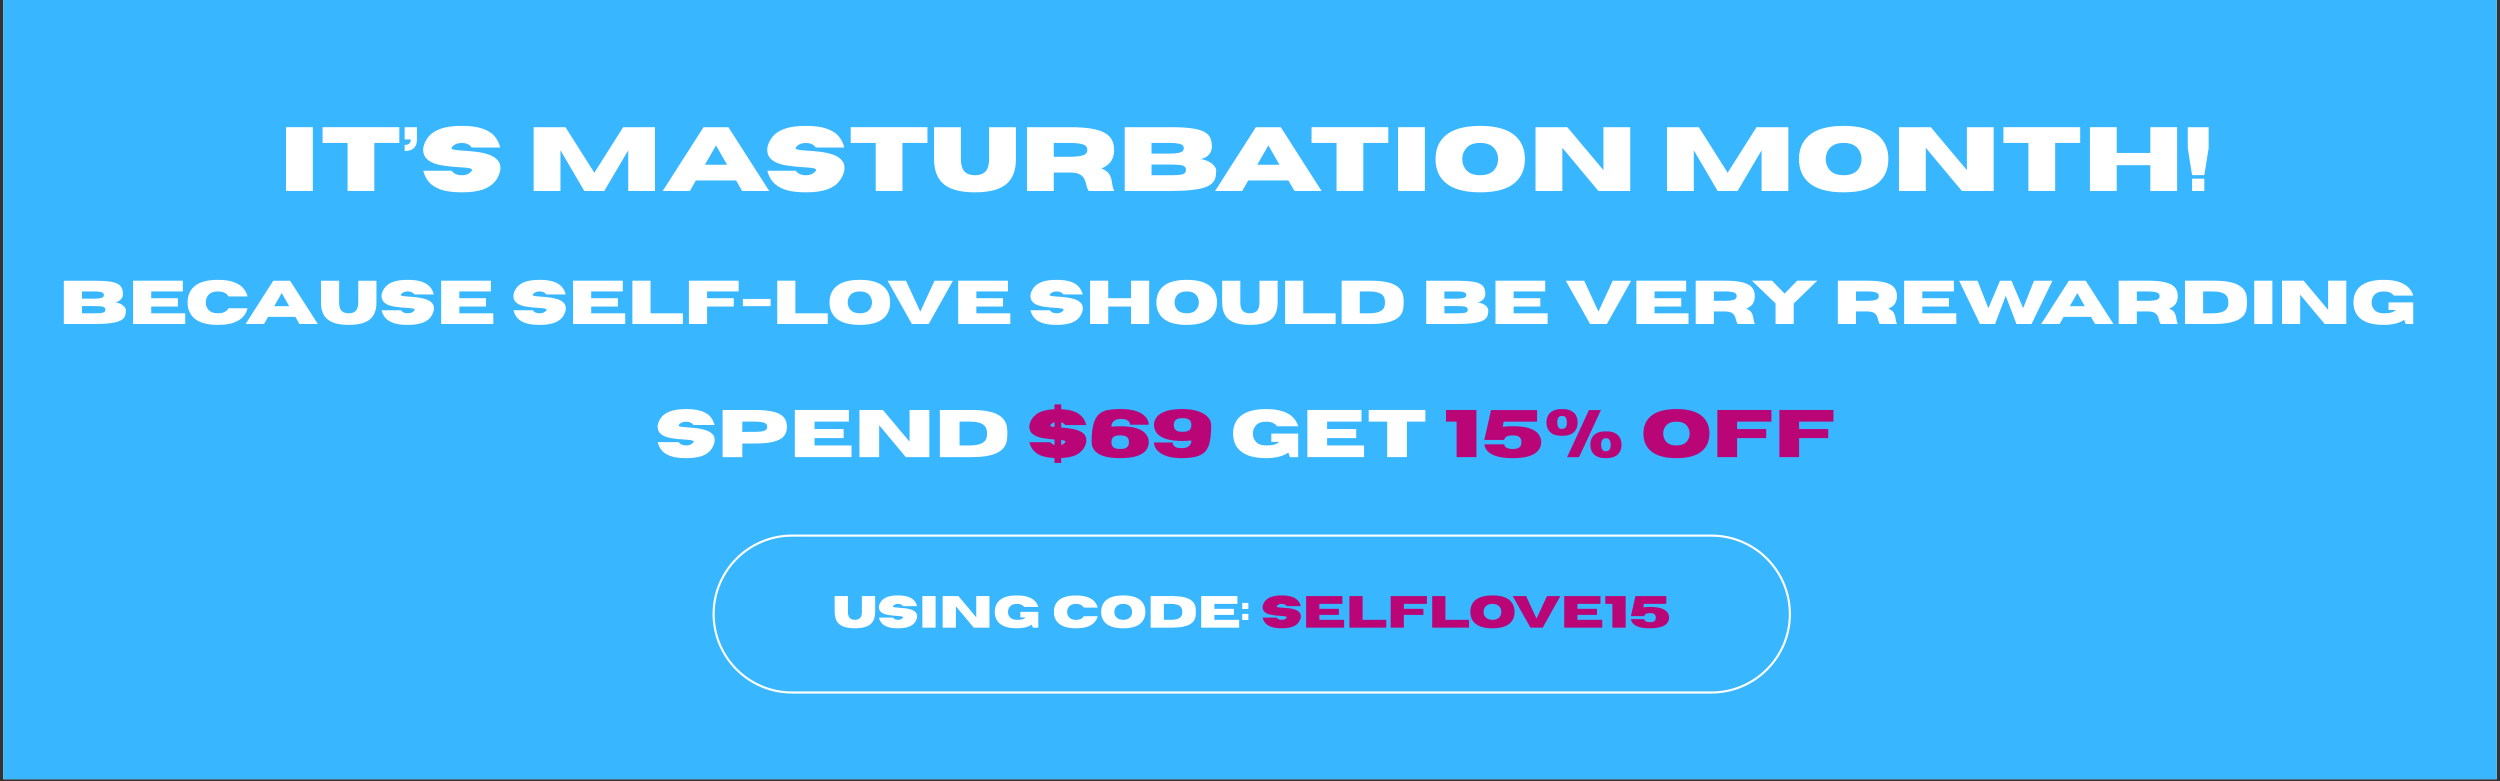 <svg version="1.0" preserveAspectRatio="xMidYMid meet" height="250" viewBox="0 0 600 187.5" zoomAndPan="magnify" width="800" xmlns:xlink="http://www.w3.org/1999/xlink" xmlns="http://www.w3.org/2000/svg"><rect x="0" y="0" width="600" height="187.5" fill="#333333" stroke="none"/><defs><g></g><clipPath id="d71bb29296"><path clip-rule="nonzero" d="M 0.797 0 L 599.199 0 L 599.199 187 L 0.797 187 Z M 0.797 0"></path></clipPath><clipPath id="08702b9aac"><path clip-rule="nonzero" d="M 171.012 128.289 L 429.816 128.289 L 429.816 166.438 L 171.012 166.438 Z M 171.012 128.289"></path></clipPath></defs><g clip-path="url(#d71bb29296)"><path fill-rule="nonzero" fill-opacity="1" d="M 0.797 0 L 599.203 0 L 599.203 187 L 0.797 187 Z M 0.797 0" fill="#ffffff"></path><path fill-rule="nonzero" fill-opacity="1" d="M 0.797 0 L 599.203 0 L 599.203 187 L 0.797 187 Z M 0.797 0" fill="#38b6ff"></path></g><g clip-path="url(#08702b9aac)"><path fill-rule="nonzero" fill-opacity="1" d="M 190.098 128.805 C 179.859 128.805 171.527 137.133 171.527 147.375 C 171.527 157.613 179.859 165.941 190.098 165.941 L 410.742 165.941 C 420.984 165.941 429.312 157.613 429.312 147.375 C 429.312 137.133 420.984 128.805 410.742 128.805 Z M 410.742 166.457 L 190.098 166.457 C 179.574 166.457 171.012 157.898 171.012 147.375 C 171.012 136.848 179.574 128.289 190.098 128.289 L 410.742 128.289 C 421.27 128.289 429.828 136.848 429.828 147.375 C 429.828 157.898 421.27 166.457 410.742 166.457" fill="#ffffff"></path></g><g fill-opacity="1" fill="#ffffff"><g transform="translate(66.938, 45.834)"><g><path d="M 8.141 0 L 1.703 0 L 1.703 -15.312 L 8.141 -15.312 Z M 8.141 0"></path></g></g></g><g fill-opacity="1" fill="#ffffff"><g transform="translate(76.776, 45.834)"><g><path d="M 13.062 0 L 6.641 0 L 6.641 -11.531 L 0.641 -11.531 L 0.641 -15.312 L 19.062 -15.312 L 19.062 -11.531 L 13.062 -11.531 Z M 13.062 0"></path></g></g></g><g fill-opacity="1" fill="#ffffff"><g transform="translate(96.473, 45.834)"><g><path d="M 0.641 -9.578 L 0.641 -11.062 C 1.203 -11.062 1.586 -11.176 1.797 -11.406 C 2.004 -11.645 2.109 -11.961 2.109 -12.359 L 0.641 -12.359 L 0.641 -15.312 L 3.594 -15.312 L 3.594 -12.359 C 3.594 -11.617 3.445 -11.047 3.156 -10.641 C 2.875 -10.242 2.508 -9.969 2.062 -9.812 C 1.613 -9.656 1.141 -9.578 0.641 -9.578 Z M 0.641 -9.578"></path></g></g></g><g fill-opacity="1" fill="#ffffff"><g transform="translate(100.699, 45.834)"><g><path d="M 10.125 0.328 C 8.051 0.328 6.379 0.109 5.109 -0.328 C 3.848 -0.773 2.883 -1.391 2.219 -2.172 C 1.562 -2.953 1.117 -3.848 0.891 -4.859 L 7.703 -4.859 C 8.211 -4.141 9.02 -3.781 10.125 -3.781 C 11.219 -3.781 12.02 -4.141 12.531 -4.859 C 12.57 -4.93 12.594 -5 12.594 -5.062 C 12.594 -5.25 12.336 -5.391 11.828 -5.484 C 11.316 -5.586 10.555 -5.66 9.547 -5.703 C 8.273 -5.766 6.941 -5.898 5.547 -6.109 C 2.422 -6.598 0.859 -7.859 0.859 -9.891 C 0.859 -10.055 0.867 -10.234 0.891 -10.422 C 1.117 -11.441 1.562 -12.344 2.219 -13.125 C 2.883 -13.906 3.848 -14.516 5.109 -14.953 C 6.379 -15.398 8.051 -15.625 10.125 -15.625 C 12.188 -15.625 13.852 -15.398 15.125 -14.953 C 16.395 -14.516 17.359 -13.906 18.016 -13.125 C 18.68 -12.344 19.125 -11.441 19.344 -10.422 L 12.531 -10.422 C 12.02 -11.148 11.219 -11.516 10.125 -11.516 C 9.02 -11.516 8.211 -11.148 7.703 -10.422 C 7.672 -10.367 7.656 -10.316 7.656 -10.266 C 7.656 -10.098 7.895 -9.973 8.375 -9.891 C 8.863 -9.805 9.582 -9.734 10.531 -9.672 C 11.488 -9.617 12.504 -9.531 13.578 -9.406 C 14.648 -9.281 15.656 -9.055 16.594 -8.734 C 17.531 -8.422 18.258 -7.953 18.781 -7.328 C 19.195 -6.859 19.406 -6.254 19.406 -5.516 C 19.406 -5.305 19.383 -5.086 19.344 -4.859 C 19.125 -3.848 18.68 -2.953 18.016 -2.172 C 17.359 -1.391 16.395 -0.773 15.125 -0.328 C 13.852 0.109 12.188 0.328 10.125 0.328 Z M 10.125 0.328"></path></g></g></g><g fill-opacity="1" fill="#ffffff"><g transform="translate(120.951, 45.834)"><g></g></g></g><g fill-opacity="1" fill="#ffffff"><g transform="translate(126.371, 45.834)"><g><path d="M 30.828 0 L 24.406 0 L 24.406 -9.766 L 18.656 0 L 13.859 0 L 8.141 -9.766 L 8.141 0 L 1.703 0 L 1.703 -15.312 L 9.344 -15.312 L 16.266 -4.375 L 23.188 -15.312 L 30.828 -15.312 Z M 30.828 0"></path></g></g></g><g fill-opacity="1" fill="#ffffff"><g transform="translate(158.894, 45.834)"><g><path d="M 25.719 0 L 19.219 0 L 17.766 -2.516 L 8.109 -2.516 L 6.672 0 L 0.156 0 L 9.953 -15.312 L 15.922 -15.312 Z M 15.609 -6.297 L 12.953 -10.938 L 10.281 -6.297 Z M 15.609 -6.297"></path></g></g></g><g fill-opacity="1" fill="#ffffff"><g transform="translate(183.275, 45.834)"><g><path d="M 10.125 0.328 C 8.051 0.328 6.379 0.109 5.109 -0.328 C 3.848 -0.773 2.883 -1.391 2.219 -2.172 C 1.562 -2.953 1.117 -3.848 0.891 -4.859 L 7.703 -4.859 C 8.211 -4.141 9.02 -3.781 10.125 -3.781 C 11.219 -3.781 12.02 -4.141 12.531 -4.859 C 12.57 -4.93 12.594 -5 12.594 -5.062 C 12.594 -5.25 12.336 -5.391 11.828 -5.484 C 11.316 -5.586 10.555 -5.66 9.547 -5.703 C 8.273 -5.766 6.941 -5.898 5.547 -6.109 C 2.422 -6.598 0.859 -7.859 0.859 -9.891 C 0.859 -10.055 0.867 -10.234 0.891 -10.422 C 1.117 -11.441 1.562 -12.344 2.219 -13.125 C 2.883 -13.906 3.848 -14.516 5.109 -14.953 C 6.379 -15.398 8.051 -15.625 10.125 -15.625 C 12.188 -15.625 13.852 -15.398 15.125 -14.953 C 16.395 -14.516 17.359 -13.906 18.016 -13.125 C 18.68 -12.344 19.125 -11.441 19.344 -10.422 L 12.531 -10.422 C 12.02 -11.148 11.219 -11.516 10.125 -11.516 C 9.02 -11.516 8.211 -11.148 7.703 -10.422 C 7.672 -10.367 7.656 -10.316 7.656 -10.266 C 7.656 -10.098 7.895 -9.973 8.375 -9.891 C 8.863 -9.805 9.582 -9.734 10.531 -9.672 C 11.488 -9.617 12.504 -9.531 13.578 -9.406 C 14.648 -9.281 15.656 -9.055 16.594 -8.734 C 17.531 -8.422 18.258 -7.953 18.781 -7.328 C 19.195 -6.859 19.406 -6.254 19.406 -5.516 C 19.406 -5.305 19.383 -5.086 19.344 -4.859 C 19.125 -3.848 18.68 -2.953 18.016 -2.172 C 17.359 -1.391 16.395 -0.773 15.125 -0.328 C 13.852 0.109 12.188 0.328 10.125 0.328 Z M 10.125 0.328"></path></g></g></g><g fill-opacity="1" fill="#ffffff"><g transform="translate(203.527, 45.834)"><g><path d="M 13.062 0 L 6.641 0 L 6.641 -11.531 L 0.641 -11.531 L 0.641 -15.312 L 19.062 -15.312 L 19.062 -11.531 L 13.062 -11.531 Z M 13.062 0"></path></g></g></g><g fill-opacity="1" fill="#ffffff"><g transform="translate(223.224, 45.834)"><g><path d="M 10.766 0.328 C 7.035 0.328 4.406 -0.445 2.875 -2 C 1.594 -3.301 0.953 -5.18 0.953 -7.641 L 0.953 -15.312 L 7.391 -15.312 L 7.391 -7.641 C 7.391 -6.578 7.57 -5.734 7.938 -5.109 C 8.445 -4.223 9.391 -3.781 10.766 -3.781 C 12.148 -3.781 13.102 -4.223 13.625 -5.109 C 13.977 -5.754 14.156 -6.598 14.156 -7.641 L 14.156 -15.312 L 20.594 -15.312 L 20.594 -7.562 C 20.594 -5.156 19.953 -3.301 18.672 -2 C 17.148 -0.445 14.516 0.328 10.766 0.328 Z M 10.766 0.328"></path></g></g></g><g fill-opacity="1" fill="#ffffff"><g transform="translate(244.767, 45.834)"><g><path d="M 22.625 0 L 16.547 0 C 16.266 -0.383 16.066 -0.875 15.953 -1.469 C 15.859 -1.938 15.707 -2.391 15.5 -2.828 C 15.301 -3.273 14.957 -3.645 14.469 -3.938 C 13.988 -4.238 13.27 -4.398 12.312 -4.422 L 8.141 -4.422 L 8.141 0 L 1.703 0 L 1.703 -15.312 L 12.156 -15.312 C 14.656 -15.312 16.672 -15.125 18.203 -14.75 C 19.734 -14.383 20.852 -13.801 21.562 -13 C 22.27 -12.195 22.625 -11.148 22.625 -9.859 C 22.625 -8.785 22.379 -7.879 21.891 -7.141 C 21.398 -6.41 20.629 -5.832 19.578 -5.406 C 20.586 -4.988 21.242 -4.484 21.547 -3.891 C 21.859 -3.305 22.047 -2.664 22.109 -1.969 C 22.18 -1.344 22.352 -0.688 22.625 0 Z M 8.141 -8.203 L 11.812 -8.203 C 12.832 -8.203 13.633 -8.25 14.219 -8.344 C 14.812 -8.438 15.25 -8.562 15.531 -8.719 C 15.812 -8.883 15.988 -9.062 16.062 -9.25 C 16.145 -9.445 16.188 -9.648 16.188 -9.859 C 16.188 -10.066 16.145 -10.27 16.062 -10.469 C 15.988 -10.664 15.812 -10.844 15.531 -11 C 15.25 -11.164 14.812 -11.297 14.219 -11.391 C 13.633 -11.484 12.832 -11.531 11.812 -11.531 L 8.141 -11.531 Z M 8.141 -8.203"></path></g></g></g><g fill-opacity="1" fill="#ffffff"><g transform="translate(268.231, 45.834)"><g><path d="M 12.688 0 L 1.703 0 L 1.703 -15.312 L 12.922 -15.312 C 14.922 -15.312 16.562 -15.219 17.844 -15.031 C 19.133 -14.852 20.129 -14.566 20.828 -14.172 C 21.523 -13.785 22 -13.297 22.25 -12.703 C 22.5 -12.109 22.625 -11.395 22.625 -10.562 C 22.594 -9.906 22.41 -9.359 22.078 -8.922 C 21.742 -8.492 21.348 -8.176 20.891 -7.969 C 20.441 -7.758 20.047 -7.656 19.703 -7.656 C 20.035 -7.656 20.426 -7.586 20.875 -7.453 C 21.32 -7.328 21.754 -7.141 22.172 -6.891 C 22.598 -6.641 22.953 -6.332 23.234 -5.969 C 23.516 -5.613 23.656 -5.211 23.656 -4.766 C 23.656 -4.16 23.586 -3.609 23.453 -3.109 C 23.316 -2.617 23.039 -2.18 22.625 -1.797 C 22.207 -1.41 21.594 -1.082 20.781 -0.812 C 19.969 -0.551 18.906 -0.348 17.594 -0.203 C 16.281 -0.066 14.645 0 12.688 0 Z M 12.328 -8.969 C 13.266 -8.969 13.988 -9.016 14.5 -9.109 C 15.02 -9.203 15.379 -9.344 15.578 -9.531 C 15.773 -9.719 15.875 -9.957 15.875 -10.25 C 15.875 -10.539 15.773 -10.781 15.578 -10.969 C 15.379 -11.164 15.02 -11.305 14.5 -11.391 C 13.988 -11.484 13.266 -11.531 12.328 -11.531 L 8.141 -11.531 L 8.141 -8.969 Z M 12.328 -3.781 C 13.285 -3.781 14.062 -3.801 14.656 -3.844 C 15.258 -3.895 15.695 -4.008 15.969 -4.188 C 16.25 -4.375 16.391 -4.664 16.391 -5.062 C 16.391 -5.457 16.25 -5.742 15.969 -5.922 C 15.695 -6.109 15.258 -6.223 14.656 -6.266 C 14.062 -6.316 13.285 -6.344 12.328 -6.344 L 8.141 -6.344 L 8.141 -3.781 Z M 12.328 -3.781"></path></g></g></g><g fill-opacity="1" fill="#ffffff"><g transform="translate(291.459, 45.834)"><g><path d="M 25.719 0 L 19.219 0 L 17.766 -2.516 L 8.109 -2.516 L 6.672 0 L 0.156 0 L 9.953 -15.312 L 15.922 -15.312 Z M 15.609 -6.297 L 12.953 -10.938 L 10.281 -6.297 Z M 15.609 -6.297"></path></g></g></g><g fill-opacity="1" fill="#ffffff"><g transform="translate(314.132, 45.834)"><g><path d="M 13.062 0 L 6.641 0 L 6.641 -11.531 L 0.641 -11.531 L 0.641 -15.312 L 19.062 -15.312 L 19.062 -11.531 L 13.062 -11.531 Z M 13.062 0"></path></g></g></g><g fill-opacity="1" fill="#ffffff"><g transform="translate(333.829, 45.834)"><g><path d="M 8.141 0 L 1.703 0 L 1.703 -15.312 L 8.141 -15.312 Z M 8.141 0"></path></g></g></g><g fill-opacity="1" fill="#ffffff"><g transform="translate(343.667, 45.834)"><g><path d="M 11.578 0.328 C 7.797 0.328 5.008 -0.445 3.219 -2 C 1.645 -3.383 0.859 -5.27 0.859 -7.656 C 0.859 -10.031 1.645 -11.906 3.219 -13.281 C 5.008 -14.844 7.797 -15.625 11.578 -15.625 C 15.367 -15.625 18.156 -14.844 19.938 -13.281 C 21.52 -11.906 22.312 -10.031 22.312 -7.656 C 22.312 -5.27 21.52 -3.383 19.938 -2 C 18.156 -0.445 15.367 0.328 11.578 0.328 Z M 11.578 -3.781 C 13.129 -3.781 14.27 -4.223 15 -5.109 C 15.582 -5.828 15.875 -6.676 15.875 -7.656 C 15.875 -8.625 15.582 -9.469 15 -10.188 C 14.27 -11.082 13.129 -11.531 11.578 -11.531 C 10.023 -11.531 8.883 -11.082 8.156 -10.188 C 7.57 -9.469 7.281 -8.625 7.281 -7.656 C 7.281 -6.676 7.57 -5.828 8.156 -5.109 C 8.883 -4.223 10.023 -3.781 11.578 -3.781 Z M 11.578 -3.781"></path></g></g></g><g fill-opacity="1" fill="#ffffff"><g transform="translate(366.821, 45.834)"><g><path d="M 24.438 0 L 16.797 0 L 8.141 -10.359 L 8.141 0 L 1.703 0 L 1.703 -15.312 L 9.344 -15.312 L 18 -5 L 18 -15.312 L 24.438 -15.312 Z M 24.438 0"></path></g></g></g><g fill-opacity="1" fill="#ffffff"><g transform="translate(392.953, 45.834)"><g></g></g></g><g fill-opacity="1" fill="#ffffff"><g transform="translate(398.373, 45.834)"><g><path d="M 30.828 0 L 24.406 0 L 24.406 -9.766 L 18.656 0 L 13.859 0 L 8.141 -9.766 L 8.141 0 L 1.703 0 L 1.703 -15.312 L 9.344 -15.312 L 16.266 -4.375 L 23.188 -15.312 L 30.828 -15.312 Z M 30.828 0"></path></g></g></g><g fill-opacity="1" fill="#ffffff"><g transform="translate(430.896, 45.834)"><g><path d="M 11.578 0.328 C 7.797 0.328 5.008 -0.445 3.219 -2 C 1.645 -3.383 0.859 -5.27 0.859 -7.656 C 0.859 -10.031 1.645 -11.906 3.219 -13.281 C 5.008 -14.844 7.797 -15.625 11.578 -15.625 C 15.367 -15.625 18.156 -14.844 19.938 -13.281 C 21.52 -11.906 22.312 -10.031 22.312 -7.656 C 22.312 -5.27 21.52 -3.383 19.938 -2 C 18.156 -0.445 15.367 0.328 11.578 0.328 Z M 11.578 -3.781 C 13.129 -3.781 14.27 -4.223 15 -5.109 C 15.582 -5.828 15.875 -6.676 15.875 -7.656 C 15.875 -8.625 15.582 -9.469 15 -10.188 C 14.27 -11.082 13.129 -11.531 11.578 -11.531 C 10.023 -11.531 8.883 -11.082 8.156 -10.188 C 7.57 -9.469 7.281 -8.625 7.281 -7.656 C 7.281 -6.676 7.57 -5.828 8.156 -5.109 C 8.883 -4.223 10.023 -3.781 11.578 -3.781 Z M 11.578 -3.781"></path></g></g></g><g fill-opacity="1" fill="#ffffff"><g transform="translate(454.05, 45.834)"><g><path d="M 24.438 0 L 16.797 0 L 8.141 -10.359 L 8.141 0 L 1.703 0 L 1.703 -15.312 L 9.344 -15.312 L 18 -5 L 18 -15.312 L 24.438 -15.312 Z M 24.438 0"></path></g></g></g><g fill-opacity="1" fill="#ffffff"><g transform="translate(480.181, 45.834)"><g><path d="M 13.062 0 L 6.641 0 L 6.641 -11.531 L 0.641 -11.531 L 0.641 -15.312 L 19.062 -15.312 L 19.062 -11.531 L 13.062 -11.531 Z M 13.062 0"></path></g></g></g><g fill-opacity="1" fill="#ffffff"><g transform="translate(499.878, 45.834)"><g><path d="M 22.625 0 L 16.203 0 L 16.203 -6.188 L 8.141 -6.188 L 8.141 0 L 1.703 0 L 1.703 -15.312 L 8.141 -15.312 L 8.141 -9.125 L 16.203 -9.125 L 16.203 -15.312 L 22.625 -15.312 Z M 22.625 0"></path></g></g></g><g fill-opacity="1" fill="#ffffff"><g transform="translate(524.206, 45.834)"><g><path d="M 4.828 0 L 1.891 0 L 1.891 -2.953 L 4.828 -2.953 Z M 4.828 -3.797 L 1.891 -3.797 L 0.859 -10.312 L 0.859 -15.312 L 5.875 -15.312 L 5.875 -10.312 Z M 4.828 -3.797"></path></g></g></g><g fill-opacity="1" fill="#ffffff"><g transform="translate(157.199, 109.706)"><g><path d="M 7.469 0.25 C 5.938 0.25 4.703 0.086 3.766 -0.234 C 2.836 -0.566 2.129 -1.02 1.641 -1.594 C 1.148 -2.176 0.82 -2.844 0.656 -3.594 L 5.688 -3.594 C 6.062 -3.062 6.656 -2.797 7.469 -2.797 C 8.281 -2.797 8.875 -3.062 9.25 -3.594 C 9.281 -3.645 9.297 -3.691 9.297 -3.734 C 9.297 -3.879 9.109 -3.984 8.734 -4.047 C 8.359 -4.117 7.797 -4.176 7.047 -4.219 C 6.109 -4.258 5.125 -4.359 4.094 -4.516 C 1.781 -4.867 0.625 -5.797 0.625 -7.297 C 0.625 -7.422 0.633 -7.555 0.656 -7.703 C 0.82 -8.453 1.148 -9.113 1.641 -9.688 C 2.129 -10.258 2.836 -10.707 3.766 -11.031 C 4.703 -11.363 5.938 -11.531 7.469 -11.531 C 9 -11.531 10.234 -11.363 11.172 -11.031 C 12.109 -10.707 12.816 -10.258 13.297 -9.688 C 13.785 -9.113 14.113 -8.453 14.281 -7.703 L 9.25 -7.703 C 8.875 -8.234 8.281 -8.5 7.469 -8.5 C 6.656 -8.5 6.062 -8.234 5.688 -7.703 C 5.664 -7.66 5.656 -7.617 5.656 -7.578 C 5.656 -7.453 5.832 -7.359 6.188 -7.297 C 6.551 -7.242 7.082 -7.191 7.781 -7.141 C 8.477 -7.098 9.223 -7.031 10.016 -6.938 C 10.816 -6.844 11.562 -6.676 12.25 -6.438 C 12.938 -6.207 13.477 -5.867 13.875 -5.422 C 14.176 -5.066 14.328 -4.617 14.328 -4.078 C 14.328 -3.922 14.312 -3.758 14.281 -3.594 C 14.113 -2.844 13.785 -2.176 13.297 -1.594 C 12.816 -1.02 12.109 -0.566 11.172 -0.234 C 10.234 0.086 9 0.25 7.469 0.25 Z M 7.469 0.25"></path></g></g></g><g fill-opacity="1" fill="#ffffff"><g transform="translate(172.157, 109.706)"><g><path d="M 6 0 L 1.266 0 L 1.266 -11.312 L 8.984 -11.312 C 10.828 -11.312 12.312 -11.172 13.438 -10.891 C 14.57 -10.617 15.398 -10.188 15.922 -9.594 C 16.441 -9 16.703 -8.227 16.703 -7.281 C 16.703 -6.332 16.441 -5.562 15.922 -4.969 C 15.398 -4.383 14.57 -3.953 13.438 -3.672 C 12.312 -3.398 10.828 -3.266 8.984 -3.266 L 6 -3.266 Z M 6 -6.047 L 8.719 -6.062 C 9.469 -6.062 10.062 -6.086 10.5 -6.141 C 10.938 -6.203 11.258 -6.289 11.469 -6.406 C 11.676 -6.52 11.805 -6.648 11.859 -6.797 C 11.922 -6.941 11.953 -7.102 11.953 -7.281 C 11.953 -7.457 11.922 -7.617 11.859 -7.766 C 11.805 -7.922 11.676 -8.051 11.469 -8.156 C 11.258 -8.27 10.938 -8.359 10.5 -8.422 C 10.062 -8.484 9.469 -8.516 8.719 -8.516 L 6 -8.516 Z M 6 -6.047"></path></g></g></g><g fill-opacity="1" fill="#ffffff"><g transform="translate(189.488, 109.706)"><g><path d="M 14.875 0 L 1.266 0 L 1.266 -11.312 L 14.25 -11.312 L 14.25 -8.516 L 6 -8.516 L 6 -6.734 L 12.984 -6.734 L 12.984 -4.562 L 6 -4.562 L 6 -2.797 L 14.875 -2.797 Z M 14.875 0"></path></g></g></g><g fill-opacity="1" fill="#ffffff"><g transform="translate(204.998, 109.706)"><g><path d="M 18.047 0 L 12.391 0 L 6 -7.656 L 6 0 L 1.266 0 L 1.266 -11.312 L 6.906 -11.312 L 13.297 -3.703 L 13.297 -11.312 L 18.047 -11.312 Z M 18.047 0"></path></g></g></g><g fill-opacity="1" fill="#ffffff"><g transform="translate(224.299, 109.706)"><g><path d="M 8.828 0 L 1.266 0 L 1.266 -11.312 L 8.828 -11.312 C 11.922 -11.312 14.145 -10.879 15.5 -10.016 C 16.594 -9.305 17.219 -8.352 17.375 -7.156 C 17.438 -6.633 17.469 -6.133 17.469 -5.656 C 17.469 -5.176 17.438 -4.672 17.375 -4.141 C 17.312 -3.617 17.133 -3.113 16.844 -2.625 C 16.562 -2.133 16.113 -1.691 15.5 -1.297 C 14.883 -0.898 14.035 -0.582 12.953 -0.344 C 11.879 -0.113 10.504 0 8.828 0 Z M 8.375 -2.797 C 10.789 -2.797 12.156 -3.406 12.469 -4.625 C 12.551 -4.969 12.594 -5.312 12.594 -5.656 C 12.594 -6 12.547 -6.336 12.453 -6.672 C 12.367 -7.016 12.188 -7.32 11.906 -7.594 C 11.625 -7.875 11.203 -8.098 10.641 -8.266 C 10.078 -8.43 9.32 -8.516 8.375 -8.516 L 6 -8.516 L 6 -2.797 Z M 8.375 -2.797"></path></g></g></g><g fill-opacity="1" fill="#ffffff"><g transform="translate(242.402, 109.706)"><g></g></g></g><g fill-opacity="1" fill="#ba0576"><g transform="translate(246.41, 109.706)"><g><path d="M 8.281 1.391 L 6.672 1.391 L 6.672 0.234 C 4.703 0.129 3.258 -0.266 2.344 -0.953 C 1.438 -1.641 0.875 -2.516 0.656 -3.578 L 5.688 -3.578 C 5.906 -3.266 6.234 -3.035 6.672 -2.891 L 6.672 -4.234 C 5.734 -4.273 4.781 -4.383 3.812 -4.562 C 2.844 -4.738 2.047 -5.066 1.422 -5.547 C 0.891 -5.953 0.625 -6.531 0.625 -7.281 C 0.625 -7.406 0.633 -7.539 0.656 -7.688 C 0.875 -8.758 1.438 -9.633 2.344 -10.312 C 3.258 -11 4.703 -11.395 6.672 -11.5 L 6.672 -12.656 L 8.281 -12.656 L 8.281 -11.5 C 10.238 -11.395 11.672 -11 12.578 -10.312 C 13.492 -9.633 14.062 -8.758 14.281 -7.688 L 9.25 -7.688 C 9.031 -8.008 8.707 -8.238 8.281 -8.375 L 8.281 -7.094 C 9.219 -7.039 10.176 -6.922 11.156 -6.734 C 12.133 -6.555 12.93 -6.223 13.547 -5.734 C 14.055 -5.328 14.312 -4.766 14.312 -4.047 C 14.312 -3.898 14.301 -3.742 14.281 -3.578 C 14.062 -2.516 13.492 -1.641 12.578 -0.953 C 11.672 -0.266 10.238 0.129 8.281 0.234 Z M 6.672 -7.234 L 6.672 -8.391 C 6.234 -8.242 5.906 -8.008 5.688 -7.688 C 5.664 -7.645 5.656 -7.609 5.656 -7.578 C 5.656 -7.41 5.992 -7.297 6.672 -7.234 Z M 8.281 -2.891 C 8.707 -3.035 9.031 -3.266 9.25 -3.578 C 9.281 -3.641 9.297 -3.691 9.297 -3.734 C 9.297 -3.91 8.957 -4.035 8.281 -4.109 Z M 8.281 -2.891"></path></g></g></g><g fill-opacity="1" fill="#ba0576"><g transform="translate(261.361, 109.706)"><g><path d="M 7.484 0.25 C 5.785 0.25 4.438 0.078 3.438 -0.266 C 2.438 -0.609 1.719 -1.066 1.281 -1.641 C 0.844 -2.223 0.625 -2.867 0.625 -3.578 C 0.625 -5.066 0.723 -6.297 0.922 -7.266 C 1.117 -8.242 1.41 -9.02 1.797 -9.594 C 2.18 -10.176 2.66 -10.602 3.234 -10.875 C 3.805 -11.156 4.469 -11.332 5.219 -11.406 C 5.977 -11.488 6.82 -11.531 7.75 -11.531 C 8.914 -11.531 9.914 -11.422 10.75 -11.203 C 11.582 -10.984 12.266 -10.691 12.797 -10.328 C 13.328 -9.961 13.719 -9.555 13.969 -9.109 C 14.219 -8.672 14.344 -8.223 14.344 -7.766 L 9.875 -7.766 C 9.875 -7.961 9.812 -8.164 9.688 -8.375 C 9.562 -8.594 9.348 -8.773 9.047 -8.922 C 8.742 -9.078 8.312 -9.156 7.75 -9.156 C 6.914 -9.156 6.312 -8.984 5.938 -8.641 C 5.562 -8.297 5.375 -7.848 5.375 -7.297 C 6 -7.367 6.703 -7.406 7.484 -7.406 C 9.18 -7.406 10.531 -7.234 11.531 -6.891 C 12.531 -6.547 13.25 -6.082 13.688 -5.5 C 14.125 -4.926 14.344 -4.285 14.344 -3.578 C 14.344 -2.867 14.125 -2.223 13.688 -1.641 C 13.25 -1.066 12.531 -0.609 11.531 -0.266 C 10.531 0.078 9.18 0.25 7.484 0.25 Z M 7.484 -1.953 C 8.129 -1.953 8.598 -2.039 8.891 -2.219 C 9.191 -2.395 9.383 -2.609 9.469 -2.859 C 9.551 -3.117 9.594 -3.359 9.594 -3.578 C 9.594 -3.805 9.551 -4.047 9.469 -4.297 C 9.383 -4.555 9.191 -4.773 8.891 -4.953 C 8.598 -5.129 8.129 -5.219 7.484 -5.219 C 6.836 -5.219 6.363 -5.129 6.062 -4.953 C 5.77 -4.773 5.582 -4.555 5.5 -4.297 C 5.414 -4.047 5.375 -3.805 5.375 -3.578 C 5.375 -3.359 5.414 -3.117 5.5 -2.859 C 5.582 -2.609 5.77 -2.395 6.062 -2.219 C 6.363 -2.039 6.836 -1.953 7.484 -1.953 Z M 7.484 -1.953"></path></g></g></g><g fill-opacity="1" fill="#ba0576"><g transform="translate(276.335, 109.706)"><g><path d="M 7.219 0.25 C 6.051 0.25 5.051 0.141 4.219 -0.078 C 3.395 -0.305 2.719 -0.598 2.188 -0.953 C 1.656 -1.316 1.258 -1.723 1 -2.172 C 0.75 -2.617 0.625 -3.066 0.625 -3.516 L 5.094 -3.516 C 5.094 -3.316 5.156 -3.109 5.281 -2.891 C 5.406 -2.68 5.617 -2.504 5.922 -2.359 C 6.234 -2.211 6.664 -2.141 7.219 -2.141 C 8.051 -2.141 8.656 -2.312 9.031 -2.656 C 9.406 -3 9.594 -3.445 9.594 -4 C 8.969 -3.914 8.266 -3.875 7.484 -3.875 C 5.785 -3.875 4.438 -4.047 3.438 -4.391 C 2.438 -4.734 1.719 -5.195 1.281 -5.781 C 0.844 -6.363 0.625 -7.004 0.625 -7.703 C 0.625 -8.41 0.844 -9.051 1.281 -9.625 C 1.719 -10.207 2.438 -10.672 3.438 -11.016 C 4.438 -11.359 5.785 -11.531 7.484 -11.531 C 8.922 -11.531 10.148 -11.359 11.172 -11.016 C 12.203 -10.672 12.988 -10.207 13.531 -9.625 C 14.07 -9.051 14.344 -8.41 14.344 -7.703 C 14.344 -6.223 14.254 -4.973 14.078 -3.953 C 13.898 -2.941 13.562 -2.125 13.062 -1.5 C 12.562 -0.883 11.844 -0.438 10.906 -0.156 C 9.969 0.113 8.738 0.25 7.219 0.25 Z M 7.484 -6.078 C 8.129 -6.078 8.598 -6.164 8.891 -6.344 C 9.191 -6.52 9.383 -6.734 9.469 -6.984 C 9.551 -7.242 9.594 -7.484 9.594 -7.703 C 9.594 -7.93 9.551 -8.172 9.469 -8.422 C 9.383 -8.68 9.191 -8.898 8.891 -9.078 C 8.598 -9.254 8.129 -9.344 7.484 -9.344 C 6.836 -9.344 6.363 -9.254 6.062 -9.078 C 5.77 -8.898 5.582 -8.68 5.5 -8.422 C 5.414 -8.172 5.375 -7.93 5.375 -7.703 C 5.375 -7.484 5.414 -7.242 5.5 -6.984 C 5.582 -6.734 5.77 -6.52 6.062 -6.344 C 6.363 -6.164 6.836 -6.078 7.484 -6.078 Z M 7.484 -6.078"></path></g></g></g><g fill-opacity="1" fill="#ffffff"><g transform="translate(291.314, 109.706)"><g></g></g></g><g fill-opacity="1" fill="#ffffff"><g transform="translate(295.318, 109.706)"><g><path d="M 8.547 0.25 C 5.754 0.25 3.695 -0.328 2.375 -1.484 C 1.207 -2.504 0.625 -3.891 0.625 -5.641 C 0.625 -7.398 1.207 -8.789 2.375 -9.812 C 3.695 -10.957 5.754 -11.531 8.547 -11.531 C 10.141 -11.531 11.461 -11.352 12.516 -11 C 13.578 -10.645 14.406 -10.156 15 -9.531 C 15.602 -8.914 16.02 -8.207 16.25 -7.406 L 11.172 -7.406 C 10.641 -8.133 9.766 -8.5 8.547 -8.5 C 7.398 -8.5 6.555 -8.172 6.016 -7.516 C 5.586 -6.984 5.375 -6.359 5.375 -5.641 C 5.375 -4.922 5.586 -4.301 6.016 -3.781 C 6.555 -3.125 7.398 -2.797 8.547 -2.797 C 9.473 -2.797 10.164 -2.875 10.625 -3.031 C 11.094 -3.188 11.438 -3.395 11.656 -3.656 L 9.797 -3.656 L 9.797 -5.641 L 16.25 -5.641 L 16.25 0.016 L 14.266 0.016 L 13.875 -1.094 C 12.613 -0.195 10.836 0.25 8.547 0.25 Z M 8.547 0.25"></path></g></g></g><g fill-opacity="1" fill="#ffffff"><g transform="translate(312.506, 109.706)"><g><path d="M 14.875 0 L 1.266 0 L 1.266 -11.312 L 14.25 -11.312 L 14.25 -8.516 L 6 -8.516 L 6 -6.734 L 12.984 -6.734 L 12.984 -4.562 L 6 -4.562 L 6 -2.797 L 14.875 -2.797 Z M 14.875 0"></path></g></g></g><g fill-opacity="1" fill="#ffffff"><g transform="translate(328.016, 109.706)"><g><path d="M 9.641 0 L 4.906 0 L 4.906 -8.516 L 0.469 -8.516 L 0.469 -11.312 L 14.078 -11.312 L 14.078 -8.516 L 9.641 -8.516 Z M 9.641 0"></path></g></g></g><g fill-opacity="1" fill="#ffffff"><g transform="translate(342.565, 109.706)"><g></g></g></g><g fill-opacity="1" fill="#ba0576"><g transform="translate(346.573, 109.706)"><g><path d="M 7.766 0 L 3.016 0 L 3.016 -8.516 L 0.469 -8.516 L 0.469 -11.312 L 7.766 -11.312 Z M 7.766 0"></path></g></g></g><g fill-opacity="1" fill="#ba0576"><g transform="translate(355.597, 109.706)"><g><path d="M 7.453 0.25 C 5.891 0.25 4.625 0.102 3.656 -0.188 C 2.695 -0.477 1.973 -0.867 1.484 -1.359 C 1.004 -1.859 0.719 -2.426 0.625 -3.062 L 5.391 -3.062 C 5.547 -2.32 6.234 -1.953 7.453 -1.953 C 8.098 -1.953 8.566 -2.039 8.859 -2.219 C 9.16 -2.395 9.348 -2.609 9.422 -2.859 C 9.504 -3.117 9.547 -3.359 9.547 -3.578 C 9.547 -3.805 9.504 -4.047 9.422 -4.297 C 9.348 -4.555 9.16 -4.773 8.859 -4.953 C 8.566 -5.129 8.098 -5.219 7.453 -5.219 C 6.961 -5.219 6.57 -5.164 6.281 -5.062 C 6 -4.957 5.789 -4.82 5.656 -4.656 C 5.52 -4.488 5.43 -4.312 5.391 -4.125 L 0.625 -4.125 C 0.645 -4.27 0.68 -4.414 0.734 -4.562 L 2.266 -11.297 L 13.297 -11.297 L 13.297 -8.5 L 5.281 -8.5 L 5.078 -7.266 C 5.766 -7.367 6.555 -7.422 7.453 -7.422 C 9.148 -7.422 10.5 -7.25 11.5 -6.906 C 12.5 -6.562 13.211 -6.098 13.641 -5.516 C 14.078 -4.941 14.297 -4.297 14.297 -3.578 C 14.297 -2.879 14.078 -2.238 13.641 -1.656 C 13.211 -1.07 12.5 -0.609 11.5 -0.266 C 10.5 0.078 9.148 0.25 7.453 0.25 Z M 7.453 0.25"></path></g></g></g><g fill-opacity="1" fill="#ba0576"><g transform="translate(370.524, 109.706)"><g><path d="M 14.891 0.25 C 13.973 0.25 13.238 0.102 12.688 -0.188 C 12.145 -0.477 11.754 -0.867 11.516 -1.359 C 11.273 -1.848 11.156 -2.383 11.156 -2.969 C 11.156 -3.562 11.273 -4.098 11.516 -4.578 C 11.754 -5.066 12.145 -5.457 12.688 -5.75 C 13.238 -6.039 13.973 -6.188 14.891 -6.188 C 15.828 -6.188 16.566 -6.039 17.109 -5.75 C 17.648 -5.457 18.039 -5.066 18.281 -4.578 C 18.52 -4.098 18.641 -3.562 18.641 -2.969 C 18.641 -2.383 18.52 -1.848 18.281 -1.359 C 18.039 -0.867 17.648 -0.477 17.109 -0.188 C 16.566 0.102 15.828 0.25 14.891 0.25 Z M 14.891 -1.406 C 15.66 -1.406 16.047 -1.926 16.047 -2.969 C 16.047 -3.156 16.02 -3.367 15.969 -3.609 C 15.926 -3.859 15.828 -4.07 15.672 -4.25 C 15.516 -4.438 15.254 -4.531 14.891 -4.531 C 14.129 -4.531 13.75 -4.008 13.75 -2.969 C 13.75 -2.781 13.77 -2.562 13.812 -2.312 C 13.852 -2.07 13.957 -1.859 14.125 -1.672 C 14.289 -1.492 14.547 -1.406 14.891 -1.406 Z M 4.375 -5.109 C 3.445 -5.109 2.707 -5.25 2.156 -5.531 C 1.613 -5.82 1.223 -6.211 0.984 -6.703 C 0.742 -7.191 0.625 -7.734 0.625 -8.328 C 0.625 -8.91 0.742 -9.445 0.984 -9.938 C 1.223 -10.426 1.613 -10.812 2.156 -11.094 C 2.707 -11.383 3.445 -11.531 4.375 -11.531 C 5.301 -11.531 6.035 -11.383 6.578 -11.094 C 7.129 -10.812 7.52 -10.426 7.75 -9.938 C 7.988 -9.445 8.109 -8.91 8.109 -8.328 C 8.109 -7.734 7.988 -7.191 7.75 -6.703 C 7.52 -6.211 7.129 -5.82 6.578 -5.531 C 6.035 -5.25 5.301 -5.109 4.375 -5.109 Z M 4.375 -6.766 C 5.145 -6.766 5.531 -7.285 5.531 -8.328 C 5.531 -8.516 5.504 -8.727 5.453 -8.969 C 5.41 -9.219 5.305 -9.43 5.141 -9.609 C 4.984 -9.797 4.727 -9.891 4.375 -9.891 C 3.602 -9.891 3.219 -9.367 3.219 -8.328 C 3.219 -8.129 3.238 -7.91 3.281 -7.672 C 3.332 -7.43 3.438 -7.219 3.594 -7.031 C 3.758 -6.852 4.02 -6.766 4.375 -6.766 Z M 8.453 0.016 L 5.578 0.016 L 10.828 -11.297 L 13.703 -11.297 Z M 8.453 0.016"></path></g></g></g><g fill-opacity="1" fill="#ba0576"><g transform="translate(389.793, 109.706)"><g></g></g></g><g fill-opacity="1" fill="#ba0576"><g transform="translate(393.797, 109.706)"><g><path d="M 8.547 0.25 C 5.754 0.25 3.695 -0.328 2.375 -1.484 C 1.207 -2.504 0.625 -3.895 0.625 -5.656 C 0.625 -7.406 1.207 -8.789 2.375 -9.812 C 3.695 -10.957 5.754 -11.531 8.547 -11.531 C 11.348 -11.531 13.406 -10.957 14.719 -9.812 C 15.883 -8.789 16.469 -7.406 16.469 -5.656 C 16.469 -3.895 15.883 -2.504 14.719 -1.484 C 13.406 -0.328 11.348 0.25 8.547 0.25 Z M 8.547 -2.797 C 9.691 -2.797 10.535 -3.125 11.078 -3.781 C 11.504 -4.312 11.719 -4.938 11.719 -5.656 C 11.719 -6.375 11.504 -6.992 11.078 -7.516 C 10.535 -8.18 9.691 -8.516 8.547 -8.516 C 7.398 -8.516 6.555 -8.18 6.016 -7.516 C 5.586 -6.992 5.375 -6.375 5.375 -5.656 C 5.375 -4.938 5.586 -4.312 6.016 -3.781 C 6.555 -3.125 7.398 -2.797 8.547 -2.797 Z M 8.547 -2.797"></path></g></g></g><g fill-opacity="1" fill="#ba0576"><g transform="translate(410.899, 109.706)"><g><path d="M 6 0 L 1.266 0 L 1.266 -11.312 L 14.25 -11.312 L 14.25 -8.516 L 6 -8.516 L 6 -6.734 L 12.984 -6.734 L 12.984 -4.562 L 6 -4.562 Z M 6 0"></path></g></g></g><g fill-opacity="1" fill="#ba0576"><g transform="translate(425.786, 109.706)"><g><path d="M 6 0 L 1.266 0 L 1.266 -11.312 L 14.25 -11.312 L 14.25 -8.516 L 6 -8.516 L 6 -6.734 L 12.984 -6.734 L 12.984 -4.562 L 6 -4.562 Z M 6 0"></path></g></g></g><g fill-opacity="1" fill="#ffffff"><g transform="translate(14.161, 77.756)"><g><path d="M 8.609 0 L 1.156 0 L 1.156 -10.375 L 8.766 -10.375 C 10.117 -10.375 11.234 -10.312 12.109 -10.188 C 12.984 -10.07 13.656 -9.879 14.125 -9.609 C 14.594 -9.348 14.91 -9.016 15.078 -8.609 C 15.254 -8.203 15.344 -7.719 15.344 -7.156 C 15.332 -6.719 15.207 -6.352 14.969 -6.062 C 14.738 -5.77 14.473 -5.551 14.172 -5.406 C 13.867 -5.258 13.598 -5.188 13.359 -5.188 C 13.586 -5.188 13.852 -5.141 14.156 -5.047 C 14.469 -4.961 14.766 -4.836 15.047 -4.672 C 15.336 -4.504 15.578 -4.297 15.766 -4.047 C 15.953 -3.805 16.047 -3.535 16.047 -3.234 C 16.047 -2.828 16 -2.453 15.906 -2.109 C 15.812 -1.773 15.625 -1.477 15.344 -1.219 C 15.062 -0.957 14.645 -0.734 14.094 -0.547 C 13.539 -0.367 12.816 -0.234 11.922 -0.141 C 11.035 -0.047 9.93 0 8.609 0 Z M 8.359 -6.078 C 8.992 -6.078 9.488 -6.109 9.844 -6.172 C 10.195 -6.234 10.441 -6.328 10.578 -6.453 C 10.711 -6.586 10.781 -6.754 10.781 -6.953 C 10.781 -7.148 10.711 -7.312 10.578 -7.438 C 10.441 -7.57 10.195 -7.664 9.844 -7.719 C 9.488 -7.781 8.992 -7.812 8.359 -7.812 L 5.516 -7.812 L 5.516 -6.078 Z M 8.359 -2.562 C 9.016 -2.562 9.547 -2.578 9.953 -2.609 C 10.359 -2.648 10.656 -2.727 10.844 -2.844 C 11.031 -2.969 11.125 -3.164 11.125 -3.438 C 11.125 -3.707 11.031 -3.898 10.844 -4.016 C 10.656 -4.141 10.359 -4.219 9.953 -4.25 C 9.547 -4.281 9.016 -4.297 8.359 -4.297 L 5.516 -4.297 L 5.516 -2.562 Z M 8.359 -2.562"></path></g></g></g><g fill-opacity="1" fill="#ffffff"><g transform="translate(30.782, 77.756)"><g><path d="M 13.672 0 L 1.156 0 L 1.156 -10.391 L 13.094 -10.391 L 13.094 -7.812 L 5.516 -7.812 L 5.516 -6.188 L 11.922 -6.188 L 11.922 -4.188 L 5.516 -4.188 L 5.516 -2.562 L 13.672 -2.562 Z M 13.672 0"></path></g></g></g><g fill-opacity="1" fill="#ffffff"><g transform="translate(44.444, 77.756)"><g><path d="M 7.859 0.219 C 5.285 0.219 3.395 -0.305 2.188 -1.359 C 1.113 -2.297 0.578 -3.57 0.578 -5.188 C 0.578 -6.801 1.113 -8.078 2.188 -9.016 C 3.395 -10.066 5.285 -10.594 7.859 -10.594 C 9.359 -10.594 10.598 -10.422 11.578 -10.078 C 12.566 -9.734 13.332 -9.258 13.875 -8.656 C 14.426 -8.062 14.789 -7.379 14.969 -6.609 L 10.391 -6.609 C 9.93 -7.41 9.086 -7.812 7.859 -7.812 C 6.805 -7.812 6.031 -7.508 5.531 -6.906 C 5.133 -6.414 4.938 -5.844 4.938 -5.188 C 4.938 -4.52 5.133 -3.945 5.531 -3.469 C 6.031 -2.863 6.805 -2.562 7.859 -2.562 C 9.086 -2.562 9.93 -2.961 10.391 -3.766 L 14.969 -3.766 C 14.789 -2.992 14.426 -2.305 13.875 -1.703 C 13.332 -1.109 12.566 -0.641 11.578 -0.297 C 10.598 0.047 9.359 0.219 7.859 0.219 Z M 7.859 0.219"></path></g></g></g><g fill-opacity="1" fill="#ffffff"><g transform="translate(58.829, 77.756)"><g><path d="M 17.453 0 L 13.031 0 L 12.062 -1.703 L 5.5 -1.703 L 4.531 0 L 0.109 0 L 6.75 -10.375 L 10.797 -10.375 Z M 10.578 -4.266 L 8.781 -7.422 L 6.969 -4.266 Z M 10.578 -4.266"></path></g></g></g><g fill-opacity="1" fill="#ffffff"><g transform="translate(76.377, 77.756)"><g><path d="M 7.312 0.219 C 4.77 0.219 2.984 -0.305 1.953 -1.359 C 1.086 -2.234 0.656 -3.508 0.656 -5.188 L 0.656 -10.375 L 5.016 -10.375 L 5.016 -5.188 C 5.016 -4.457 5.133 -3.883 5.375 -3.469 C 5.727 -2.863 6.375 -2.562 7.312 -2.562 C 8.25 -2.562 8.891 -2.863 9.234 -3.469 C 9.484 -3.906 9.609 -4.477 9.609 -5.188 L 9.609 -10.375 L 13.969 -10.375 L 13.969 -5.125 C 13.969 -3.488 13.535 -2.234 12.672 -1.359 C 11.629 -0.305 9.844 0.219 7.312 0.219 Z M 7.312 0.219"></path></g></g></g><g fill-opacity="1" fill="#ffffff"><g transform="translate(90.987, 77.756)"><g><path d="M 6.859 0.219 C 5.453 0.219 4.316 0.066 3.453 -0.234 C 2.598 -0.535 1.945 -0.945 1.5 -1.469 C 1.051 -2 0.75 -2.609 0.594 -3.297 L 5.234 -3.297 C 5.566 -2.805 6.109 -2.562 6.859 -2.562 C 7.609 -2.562 8.156 -2.805 8.5 -3.297 C 8.531 -3.348 8.547 -3.395 8.547 -3.438 C 8.547 -3.562 8.375 -3.656 8.031 -3.719 C 7.688 -3.789 7.172 -3.844 6.484 -3.875 C 5.617 -3.914 4.707 -4.008 3.75 -4.156 C 1.633 -4.477 0.578 -5.328 0.578 -6.703 C 0.578 -6.816 0.582 -6.941 0.594 -7.078 C 0.75 -7.766 1.051 -8.367 1.5 -8.891 C 1.945 -9.422 2.598 -9.836 3.453 -10.141 C 4.316 -10.441 5.453 -10.594 6.859 -10.594 C 8.266 -10.594 9.395 -10.441 10.25 -10.141 C 11.113 -9.836 11.77 -9.422 12.219 -8.891 C 12.664 -8.367 12.969 -7.766 13.125 -7.078 L 8.5 -7.078 C 8.156 -7.566 7.609 -7.812 6.859 -7.812 C 6.109 -7.812 5.566 -7.566 5.234 -7.078 C 5.203 -7.035 5.188 -7 5.188 -6.969 C 5.188 -6.852 5.352 -6.766 5.688 -6.703 C 6.02 -6.648 6.504 -6.602 7.141 -6.562 C 7.785 -6.531 8.473 -6.469 9.203 -6.375 C 9.93 -6.289 10.613 -6.141 11.25 -5.922 C 11.883 -5.711 12.383 -5.395 12.75 -4.969 C 13.02 -4.645 13.156 -4.238 13.156 -3.75 C 13.156 -3.602 13.145 -3.453 13.125 -3.297 C 12.969 -2.609 12.664 -2 12.219 -1.469 C 11.77 -0.945 11.113 -0.535 10.25 -0.234 C 9.395 0.066 8.266 0.219 6.859 0.219 Z M 6.859 0.219"></path></g></g></g><g fill-opacity="1" fill="#ffffff"><g transform="translate(104.722, 77.756)"><g><path d="M 13.672 0 L 1.156 0 L 1.156 -10.391 L 13.094 -10.391 L 13.094 -7.812 L 5.516 -7.812 L 5.516 -6.188 L 11.922 -6.188 L 11.922 -4.188 L 5.516 -4.188 L 5.516 -2.562 L 13.672 -2.562 Z M 13.672 0"></path></g></g></g><g fill-opacity="1" fill="#ffffff"><g transform="translate(118.963, 77.756)"><g></g></g></g><g fill-opacity="1" fill="#ffffff"><g transform="translate(122.639, 77.756)"><g><path d="M 6.859 0.219 C 5.453 0.219 4.316 0.066 3.453 -0.234 C 2.598 -0.535 1.945 -0.945 1.5 -1.469 C 1.051 -2 0.75 -2.609 0.594 -3.297 L 5.234 -3.297 C 5.566 -2.805 6.109 -2.562 6.859 -2.562 C 7.609 -2.562 8.156 -2.805 8.5 -3.297 C 8.531 -3.348 8.547 -3.395 8.547 -3.438 C 8.547 -3.562 8.375 -3.656 8.031 -3.719 C 7.688 -3.789 7.172 -3.844 6.484 -3.875 C 5.617 -3.914 4.707 -4.008 3.75 -4.156 C 1.633 -4.477 0.578 -5.328 0.578 -6.703 C 0.578 -6.816 0.582 -6.941 0.594 -7.078 C 0.75 -7.766 1.051 -8.367 1.5 -8.891 C 1.945 -9.422 2.598 -9.836 3.453 -10.141 C 4.316 -10.441 5.453 -10.594 6.859 -10.594 C 8.266 -10.594 9.395 -10.441 10.25 -10.141 C 11.113 -9.836 11.77 -9.422 12.219 -8.891 C 12.664 -8.367 12.969 -7.766 13.125 -7.078 L 8.5 -7.078 C 8.156 -7.566 7.609 -7.812 6.859 -7.812 C 6.109 -7.812 5.566 -7.566 5.234 -7.078 C 5.203 -7.035 5.188 -7 5.188 -6.969 C 5.188 -6.852 5.352 -6.766 5.688 -6.703 C 6.02 -6.648 6.504 -6.602 7.141 -6.562 C 7.785 -6.531 8.473 -6.469 9.203 -6.375 C 9.93 -6.289 10.613 -6.141 11.25 -5.922 C 11.883 -5.711 12.383 -5.395 12.75 -4.969 C 13.02 -4.645 13.156 -4.238 13.156 -3.75 C 13.156 -3.602 13.145 -3.453 13.125 -3.297 C 12.969 -2.609 12.664 -2 12.219 -1.469 C 11.77 -0.945 11.113 -0.535 10.25 -0.234 C 9.395 0.066 8.266 0.219 6.859 0.219 Z M 6.859 0.219"></path></g></g></g><g fill-opacity="1" fill="#ffffff"><g transform="translate(136.373, 77.756)"><g><path d="M 13.672 0 L 1.156 0 L 1.156 -10.391 L 13.094 -10.391 L 13.094 -7.812 L 5.516 -7.812 L 5.516 -6.188 L 11.922 -6.188 L 11.922 -4.188 L 5.516 -4.188 L 5.516 -2.562 L 13.672 -2.562 Z M 13.672 0"></path></g></g></g><g fill-opacity="1" fill="#ffffff"><g transform="translate(150.614, 77.756)"><g><path d="M 13.281 0 L 1.156 0 L 1.156 -10.391 L 5.516 -10.391 L 5.516 -2.562 L 13.281 -2.562 Z M 13.281 0"></path></g></g></g><g fill-opacity="1" fill="#ffffff"><g transform="translate(164.182, 77.756)"><g><path d="M 5.516 0 L 1.156 0 L 1.156 -10.391 L 13.094 -10.391 L 13.094 -7.812 L 5.516 -7.812 L 5.516 -6.188 L 11.922 -6.188 L 11.922 -4.188 L 5.516 -4.188 Z M 5.516 0"></path></g></g></g><g fill-opacity="1" fill="#ffffff"><g transform="translate(177.851, 77.756)"><g><path d="M 0.438 -4.281 L 0.438 -6.016 L 7.094 -6.016 L 7.094 -4.281 Z M 0.438 -4.281"></path></g></g></g><g fill-opacity="1" fill="#ffffff"><g transform="translate(185.377, 77.756)"><g><path d="M 13.281 0 L 1.156 0 L 1.156 -10.391 L 5.516 -10.391 L 5.516 -2.562 L 13.281 -2.562 Z M 13.281 0"></path></g></g></g><g fill-opacity="1" fill="#ffffff"><g transform="translate(198.511, 77.756)"><g><path d="M 7.859 0.219 C 5.285 0.219 3.395 -0.305 2.188 -1.359 C 1.113 -2.297 0.578 -3.57 0.578 -5.188 C 0.578 -6.801 1.113 -8.078 2.188 -9.016 C 3.395 -10.066 5.285 -10.594 7.859 -10.594 C 10.422 -10.594 12.312 -10.066 13.531 -9.016 C 14.594 -8.078 15.125 -6.801 15.125 -5.188 C 15.125 -3.57 14.594 -2.297 13.531 -1.359 C 12.312 -0.305 10.422 0.219 7.859 0.219 Z M 7.859 -2.562 C 8.91 -2.562 9.68 -2.863 10.172 -3.469 C 10.566 -3.957 10.766 -4.531 10.766 -5.188 C 10.766 -5.852 10.566 -6.426 10.172 -6.906 C 9.68 -7.508 8.91 -7.812 7.859 -7.812 C 6.805 -7.812 6.031 -7.508 5.531 -6.906 C 5.133 -6.426 4.938 -5.852 4.938 -5.188 C 4.938 -4.531 5.133 -3.957 5.531 -3.469 C 6.031 -2.863 6.805 -2.562 7.859 -2.562 Z M 7.859 -2.562"></path></g></g></g><g fill-opacity="1" fill="#ffffff"><g transform="translate(212.91, 77.756)"><g><path d="M 9.984 0 L 5.938 0 L 0.109 -10.375 L 4.531 -10.375 L 7.953 -2.969 L 11.375 -10.375 L 15.797 -10.375 Z M 9.984 0"></path></g></g></g><g fill-opacity="1" fill="#ffffff"><g transform="translate(228.808, 77.756)"><g><path d="M 13.672 0 L 1.156 0 L 1.156 -10.391 L 13.094 -10.391 L 13.094 -7.812 L 5.516 -7.812 L 5.516 -6.188 L 11.922 -6.188 L 11.922 -4.188 L 5.516 -4.188 L 5.516 -2.562 L 13.672 -2.562 Z M 13.672 0"></path></g></g></g><g fill-opacity="1" fill="#ffffff"><g transform="translate(243.049, 77.756)"><g></g></g></g><g fill-opacity="1" fill="#ffffff"><g transform="translate(246.725, 77.756)"><g><path d="M 6.859 0.219 C 5.453 0.219 4.316 0.066 3.453 -0.234 C 2.598 -0.535 1.945 -0.945 1.5 -1.469 C 1.051 -2 0.75 -2.609 0.594 -3.297 L 5.234 -3.297 C 5.566 -2.805 6.109 -2.562 6.859 -2.562 C 7.609 -2.562 8.156 -2.805 8.5 -3.297 C 8.531 -3.348 8.547 -3.395 8.547 -3.438 C 8.547 -3.562 8.375 -3.656 8.031 -3.719 C 7.688 -3.789 7.172 -3.844 6.484 -3.875 C 5.617 -3.914 4.707 -4.008 3.75 -4.156 C 1.633 -4.477 0.578 -5.328 0.578 -6.703 C 0.578 -6.816 0.582 -6.941 0.594 -7.078 C 0.75 -7.766 1.051 -8.367 1.5 -8.891 C 1.945 -9.422 2.598 -9.836 3.453 -10.141 C 4.316 -10.441 5.453 -10.594 6.859 -10.594 C 8.266 -10.594 9.395 -10.441 10.25 -10.141 C 11.113 -9.836 11.77 -9.422 12.219 -8.891 C 12.664 -8.367 12.969 -7.766 13.125 -7.078 L 8.5 -7.078 C 8.156 -7.566 7.609 -7.812 6.859 -7.812 C 6.109 -7.812 5.566 -7.566 5.234 -7.078 C 5.203 -7.035 5.188 -7 5.188 -6.969 C 5.188 -6.852 5.352 -6.766 5.688 -6.703 C 6.02 -6.648 6.504 -6.602 7.141 -6.562 C 7.785 -6.531 8.473 -6.469 9.203 -6.375 C 9.93 -6.289 10.613 -6.141 11.25 -5.922 C 11.883 -5.711 12.383 -5.395 12.75 -4.969 C 13.02 -4.645 13.156 -4.238 13.156 -3.75 C 13.156 -3.602 13.145 -3.453 13.125 -3.297 C 12.969 -2.609 12.664 -2 12.219 -1.469 C 11.77 -0.945 11.113 -0.535 10.25 -0.234 C 9.395 0.066 8.266 0.219 6.859 0.219 Z M 6.859 0.219"></path></g></g></g><g fill-opacity="1" fill="#ffffff"><g transform="translate(260.46, 77.756)"><g><path d="M 15.344 0 L 10.984 0 L 10.984 -4.188 L 5.516 -4.188 L 5.516 0 L 1.156 0 L 1.156 -10.391 L 5.516 -10.391 L 5.516 -6.188 L 10.984 -6.188 L 10.984 -10.391 L 15.344 -10.391 Z M 15.344 0"></path></g></g></g><g fill-opacity="1" fill="#ffffff"><g transform="translate(276.958, 77.756)"><g><path d="M 7.859 0.219 C 5.285 0.219 3.395 -0.305 2.188 -1.359 C 1.113 -2.297 0.578 -3.57 0.578 -5.188 C 0.578 -6.801 1.113 -8.078 2.188 -9.016 C 3.395 -10.066 5.285 -10.594 7.859 -10.594 C 10.422 -10.594 12.312 -10.066 13.531 -9.016 C 14.594 -8.078 15.125 -6.801 15.125 -5.188 C 15.125 -3.57 14.594 -2.297 13.531 -1.359 C 12.312 -0.305 10.422 0.219 7.859 0.219 Z M 7.859 -2.562 C 8.91 -2.562 9.68 -2.863 10.172 -3.469 C 10.566 -3.957 10.766 -4.531 10.766 -5.188 C 10.766 -5.852 10.566 -6.426 10.172 -6.906 C 9.68 -7.508 8.91 -7.812 7.859 -7.812 C 6.805 -7.812 6.031 -7.508 5.531 -6.906 C 5.133 -6.426 4.938 -5.852 4.938 -5.188 C 4.938 -4.531 5.133 -3.957 5.531 -3.469 C 6.031 -2.863 6.805 -2.562 7.859 -2.562 Z M 7.859 -2.562"></path></g></g></g><g fill-opacity="1" fill="#ffffff"><g transform="translate(292.661, 77.756)"><g><path d="M 7.312 0.219 C 4.77 0.219 2.984 -0.305 1.953 -1.359 C 1.086 -2.234 0.656 -3.508 0.656 -5.188 L 0.656 -10.375 L 5.016 -10.375 L 5.016 -5.188 C 5.016 -4.457 5.133 -3.883 5.375 -3.469 C 5.727 -2.863 6.375 -2.562 7.312 -2.562 C 8.25 -2.562 8.891 -2.863 9.234 -3.469 C 9.484 -3.906 9.609 -4.477 9.609 -5.188 L 9.609 -10.375 L 13.969 -10.375 L 13.969 -5.125 C 13.969 -3.488 13.535 -2.234 12.672 -1.359 C 11.629 -0.305 9.844 0.219 7.312 0.219 Z M 7.312 0.219"></path></g></g></g><g fill-opacity="1" fill="#ffffff"><g transform="translate(307.271, 77.756)"><g><path d="M 13.281 0 L 1.156 0 L 1.156 -10.391 L 5.516 -10.391 L 5.516 -2.562 L 13.281 -2.562 Z M 13.281 0"></path></g></g></g><g fill-opacity="1" fill="#ffffff"><g transform="translate(320.839, 77.756)"><g><path d="M 8.109 0 L 1.156 0 L 1.156 -10.391 L 8.109 -10.391 C 10.953 -10.391 12.992 -9.988 14.234 -9.188 C 15.242 -8.551 15.816 -7.68 15.953 -6.578 C 16.016 -6.098 16.047 -5.633 16.047 -5.188 C 16.047 -4.75 16.016 -4.289 15.953 -3.812 C 15.898 -3.332 15.742 -2.863 15.484 -2.406 C 15.223 -1.957 14.805 -1.551 14.234 -1.188 C 13.672 -0.832 12.895 -0.547 11.906 -0.328 C 10.914 -0.109 9.648 0 8.109 0 Z M 7.703 -2.562 C 9.91 -2.562 11.16 -3.125 11.453 -4.25 C 11.523 -4.562 11.562 -4.875 11.562 -5.188 C 11.562 -5.508 11.52 -5.828 11.438 -6.141 C 11.363 -6.453 11.195 -6.734 10.938 -6.984 C 10.688 -7.234 10.301 -7.43 9.781 -7.578 C 9.258 -7.734 8.566 -7.812 7.703 -7.812 L 5.516 -7.812 L 5.516 -2.562 Z M 7.703 -2.562"></path></g></g></g><g fill-opacity="1" fill="#ffffff"><g transform="translate(337.461, 77.756)"><g></g></g></g><g fill-opacity="1" fill="#ffffff"><g transform="translate(341.137, 77.756)"><g><path d="M 8.609 0 L 1.156 0 L 1.156 -10.375 L 8.766 -10.375 C 10.117 -10.375 11.234 -10.312 12.109 -10.188 C 12.984 -10.07 13.656 -9.879 14.125 -9.609 C 14.594 -9.348 14.91 -9.016 15.078 -8.609 C 15.254 -8.203 15.344 -7.719 15.344 -7.156 C 15.332 -6.719 15.207 -6.352 14.969 -6.062 C 14.738 -5.77 14.473 -5.551 14.172 -5.406 C 13.867 -5.258 13.598 -5.188 13.359 -5.188 C 13.586 -5.188 13.852 -5.141 14.156 -5.047 C 14.469 -4.961 14.766 -4.836 15.047 -4.672 C 15.336 -4.504 15.578 -4.297 15.766 -4.047 C 15.953 -3.805 16.047 -3.535 16.047 -3.234 C 16.047 -2.828 16 -2.453 15.906 -2.109 C 15.812 -1.773 15.625 -1.477 15.344 -1.219 C 15.062 -0.957 14.645 -0.734 14.094 -0.547 C 13.539 -0.367 12.816 -0.234 11.922 -0.141 C 11.035 -0.047 9.93 0 8.609 0 Z M 8.359 -6.078 C 8.992 -6.078 9.488 -6.109 9.844 -6.172 C 10.195 -6.234 10.441 -6.328 10.578 -6.453 C 10.711 -6.586 10.781 -6.754 10.781 -6.953 C 10.781 -7.148 10.711 -7.312 10.578 -7.438 C 10.441 -7.57 10.195 -7.664 9.844 -7.719 C 9.488 -7.781 8.992 -7.812 8.359 -7.812 L 5.516 -7.812 L 5.516 -6.078 Z M 8.359 -2.562 C 9.016 -2.562 9.547 -2.578 9.953 -2.609 C 10.359 -2.648 10.656 -2.727 10.844 -2.844 C 11.031 -2.969 11.125 -3.164 11.125 -3.438 C 11.125 -3.707 11.031 -3.898 10.844 -4.016 C 10.656 -4.141 10.359 -4.219 9.953 -4.25 C 9.547 -4.281 9.016 -4.297 8.359 -4.297 L 5.516 -4.297 L 5.516 -2.562 Z M 8.359 -2.562"></path></g></g></g><g fill-opacity="1" fill="#ffffff"><g transform="translate(357.758, 77.756)"><g><path d="M 13.672 0 L 1.156 0 L 1.156 -10.391 L 13.094 -10.391 L 13.094 -7.812 L 5.516 -7.812 L 5.516 -6.188 L 11.922 -6.188 L 11.922 -4.188 L 5.516 -4.188 L 5.516 -2.562 L 13.672 -2.562 Z M 13.672 0"></path></g></g></g><g fill-opacity="1" fill="#ffffff"><g transform="translate(375.675, 77.756)"><g><path d="M 9.984 0 L 5.938 0 L 0.109 -10.375 L 4.531 -10.375 L 7.953 -2.969 L 11.375 -10.375 L 15.797 -10.375 Z M 9.984 0"></path></g></g></g><g fill-opacity="1" fill="#ffffff"><g transform="translate(391.574, 77.756)"><g><path d="M 13.672 0 L 1.156 0 L 1.156 -10.391 L 13.094 -10.391 L 13.094 -7.812 L 5.516 -7.812 L 5.516 -6.188 L 11.922 -6.188 L 11.922 -4.188 L 5.516 -4.188 L 5.516 -2.562 L 13.672 -2.562 Z M 13.672 0"></path></g></g></g><g fill-opacity="1" fill="#ffffff"><g transform="translate(405.814, 77.756)"><g><path d="M 15.344 0 L 11.219 0 C 11.031 -0.258 10.898 -0.594 10.828 -1 C 10.754 -1.312 10.648 -1.617 10.516 -1.922 C 10.379 -2.223 10.145 -2.473 9.812 -2.672 C 9.488 -2.867 9 -2.977 8.344 -3 L 5.516 -3 L 5.516 0 L 1.156 0 L 1.156 -10.391 L 8.25 -10.391 C 9.938 -10.391 11.301 -10.258 12.344 -10 C 13.383 -9.75 14.145 -9.352 14.625 -8.812 C 15.102 -8.27 15.344 -7.562 15.344 -6.688 C 15.344 -5.957 15.176 -5.344 14.844 -4.844 C 14.508 -4.352 13.988 -3.961 13.281 -3.672 C 13.969 -3.391 14.41 -3.047 14.609 -2.641 C 14.816 -2.242 14.945 -1.805 15 -1.328 C 15.051 -0.898 15.164 -0.457 15.344 0 Z M 5.516 -5.562 L 8 -5.562 C 8.695 -5.562 9.242 -5.594 9.641 -5.656 C 10.047 -5.719 10.344 -5.801 10.531 -5.906 C 10.727 -6.02 10.852 -6.145 10.906 -6.281 C 10.957 -6.414 10.984 -6.551 10.984 -6.688 C 10.984 -6.832 10.957 -6.973 10.906 -7.109 C 10.852 -7.242 10.727 -7.363 10.531 -7.469 C 10.344 -7.57 10.047 -7.656 9.641 -7.719 C 9.242 -7.781 8.695 -7.812 8 -7.812 L 5.516 -7.812 Z M 5.516 -5.562"></path></g></g></g><g fill-opacity="1" fill="#ffffff"><g transform="translate(420.352, 77.756)"><g><path d="M 10.141 0 L 5.781 0 L 5.781 -4.922 L 0.109 -10.391 L 4.938 -10.391 L 7.953 -7.281 L 10.969 -10.391 L 15.797 -10.391 L 10.141 -4.922 Z M 10.141 0"></path></g></g></g><g fill-opacity="1" fill="#ffffff"><g transform="translate(436.25, 77.756)"><g></g></g></g><g fill-opacity="1" fill="#ffffff"><g transform="translate(439.926, 77.756)"><g><path d="M 15.344 0 L 11.219 0 C 11.031 -0.258 10.898 -0.594 10.828 -1 C 10.754 -1.312 10.648 -1.617 10.516 -1.922 C 10.379 -2.223 10.145 -2.473 9.812 -2.672 C 9.488 -2.867 9 -2.977 8.344 -3 L 5.516 -3 L 5.516 0 L 1.156 0 L 1.156 -10.391 L 8.25 -10.391 C 9.938 -10.391 11.301 -10.258 12.344 -10 C 13.383 -9.75 14.145 -9.352 14.625 -8.812 C 15.102 -8.27 15.344 -7.562 15.344 -6.688 C 15.344 -5.957 15.176 -5.344 14.844 -4.844 C 14.508 -4.352 13.988 -3.961 13.281 -3.672 C 13.969 -3.391 14.41 -3.047 14.609 -2.641 C 14.816 -2.242 14.945 -1.805 15 -1.328 C 15.051 -0.898 15.164 -0.457 15.344 0 Z M 5.516 -5.562 L 8 -5.562 C 8.695 -5.562 9.242 -5.594 9.641 -5.656 C 10.047 -5.719 10.344 -5.801 10.531 -5.906 C 10.727 -6.02 10.852 -6.145 10.906 -6.281 C 10.957 -6.414 10.984 -6.551 10.984 -6.688 C 10.984 -6.832 10.957 -6.973 10.906 -7.109 C 10.852 -7.242 10.727 -7.363 10.531 -7.469 C 10.344 -7.57 10.047 -7.656 9.641 -7.719 C 9.242 -7.781 8.695 -7.812 8 -7.812 L 5.516 -7.812 Z M 5.516 -5.562"></path></g></g></g><g fill-opacity="1" fill="#ffffff"><g transform="translate(455.838, 77.756)"><g><path d="M 13.672 0 L 1.156 0 L 1.156 -10.391 L 13.094 -10.391 L 13.094 -7.812 L 5.516 -7.812 L 5.516 -6.188 L 11.922 -6.188 L 11.922 -4.188 L 5.516 -4.188 L 5.516 -2.562 L 13.672 -2.562 Z M 13.672 0"></path></g></g></g><g fill-opacity="1" fill="#ffffff"><g transform="translate(470.079, 77.756)"><g><path d="M 17.5 0 L 13.859 0 L 11.297 -6.75 L 8.734 0 L 5.109 0 L 0.109 -10.375 L 4.531 -10.375 L 7.125 -3.781 L 9.922 -10.375 L 12.672 -10.375 L 15.469 -3.781 L 18.078 -10.375 L 22.5 -10.375 Z M 17.5 0"></path></g></g></g><g fill-opacity="1" fill="#ffffff"><g transform="translate(489.775, 77.756)"><g><path d="M 17.453 0 L 13.031 0 L 12.062 -1.703 L 5.5 -1.703 L 4.531 0 L 0.109 0 L 6.75 -10.375 L 10.797 -10.375 Z M 10.578 -4.266 L 8.781 -7.422 L 6.969 -4.266 Z M 10.578 -4.266"></path></g></g></g><g fill-opacity="1" fill="#ffffff"><g transform="translate(507.323, 77.756)"><g><path d="M 15.344 0 L 11.219 0 C 11.031 -0.258 10.898 -0.594 10.828 -1 C 10.754 -1.312 10.648 -1.617 10.516 -1.922 C 10.379 -2.223 10.145 -2.473 9.812 -2.672 C 9.488 -2.867 9 -2.977 8.344 -3 L 5.516 -3 L 5.516 0 L 1.156 0 L 1.156 -10.391 L 8.25 -10.391 C 9.938 -10.391 11.301 -10.258 12.344 -10 C 13.383 -9.75 14.145 -9.352 14.625 -8.812 C 15.102 -8.27 15.344 -7.562 15.344 -6.688 C 15.344 -5.957 15.176 -5.344 14.844 -4.844 C 14.508 -4.352 13.988 -3.961 13.281 -3.672 C 13.969 -3.391 14.41 -3.047 14.609 -2.641 C 14.816 -2.242 14.945 -1.805 15 -1.328 C 15.051 -0.898 15.164 -0.457 15.344 0 Z M 5.516 -5.562 L 8 -5.562 C 8.695 -5.562 9.242 -5.594 9.641 -5.656 C 10.047 -5.719 10.344 -5.801 10.531 -5.906 C 10.727 -6.02 10.852 -6.145 10.906 -6.281 C 10.957 -6.414 10.984 -6.551 10.984 -6.688 C 10.984 -6.832 10.957 -6.973 10.906 -7.109 C 10.852 -7.242 10.727 -7.363 10.531 -7.469 C 10.344 -7.57 10.047 -7.656 9.641 -7.719 C 9.242 -7.781 8.695 -7.812 8 -7.812 L 5.516 -7.812 Z M 5.516 -5.562"></path></g></g></g><g fill-opacity="1" fill="#ffffff"><g transform="translate(523.236, 77.756)"><g><path d="M 8.109 0 L 1.156 0 L 1.156 -10.391 L 8.109 -10.391 C 10.953 -10.391 12.992 -9.988 14.234 -9.188 C 15.242 -8.551 15.816 -7.68 15.953 -6.578 C 16.016 -6.098 16.047 -5.633 16.047 -5.188 C 16.047 -4.75 16.016 -4.289 15.953 -3.812 C 15.898 -3.332 15.742 -2.863 15.484 -2.406 C 15.223 -1.957 14.805 -1.551 14.234 -1.188 C 13.672 -0.832 12.895 -0.547 11.906 -0.328 C 10.914 -0.109 9.648 0 8.109 0 Z M 7.703 -2.562 C 9.91 -2.562 11.16 -3.125 11.453 -4.25 C 11.523 -4.562 11.562 -4.875 11.562 -5.188 C 11.562 -5.508 11.52 -5.828 11.438 -6.141 C 11.363 -6.453 11.195 -6.734 10.938 -6.984 C 10.688 -7.234 10.301 -7.43 9.781 -7.578 C 9.258 -7.734 8.566 -7.812 7.703 -7.812 L 5.516 -7.812 L 5.516 -2.562 Z M 7.703 -2.562"></path></g></g></g><g fill-opacity="1" fill="#ffffff"><g transform="translate(539.857, 77.756)"><g><path d="M 5.516 0 L 1.156 0 L 1.156 -10.391 L 5.516 -10.391 Z M 5.516 0"></path></g></g></g><g fill-opacity="1" fill="#ffffff"><g transform="translate(546.529, 77.756)"><g><path d="M 16.578 0 L 11.391 0 L 5.516 -7.031 L 5.516 0 L 1.156 0 L 1.156 -10.391 L 6.344 -10.391 L 12.219 -3.391 L 12.219 -10.391 L 16.578 -10.391 Z M 16.578 0"></path></g></g></g><g fill-opacity="1" fill="#ffffff"><g transform="translate(564.251, 77.756)"><g><path d="M 7.859 0.219 C 5.285 0.219 3.395 -0.305 2.188 -1.359 C 1.113 -2.297 0.578 -3.57 0.578 -5.188 C 0.578 -6.801 1.113 -8.078 2.188 -9.016 C 3.395 -10.066 5.285 -10.594 7.859 -10.594 C 9.316 -10.594 10.531 -10.426 11.5 -10.094 C 12.469 -9.77 13.227 -9.32 13.781 -8.75 C 14.344 -8.188 14.723 -7.539 14.922 -6.812 L 10.266 -6.812 C 9.773 -7.477 8.973 -7.812 7.859 -7.812 C 6.805 -7.812 6.031 -7.508 5.531 -6.906 C 5.133 -6.414 4.938 -5.844 4.938 -5.188 C 4.938 -4.52 5.133 -3.945 5.531 -3.469 C 6.031 -2.863 6.805 -2.562 7.859 -2.562 C 8.703 -2.562 9.336 -2.633 9.766 -2.781 C 10.191 -2.926 10.504 -3.117 10.703 -3.359 L 9 -3.359 L 9 -5.188 L 14.922 -5.188 L 14.922 0 L 13.109 0 L 12.75 -1 C 11.594 -0.188 9.961 0.219 7.859 0.219 Z M 7.859 0.219"></path></g></g></g><g fill-opacity="1" fill="#ffffff"><g transform="translate(580.038, 77.756)"><g></g></g></g><g fill-opacity="1" fill="#ffffff"><g transform="translate(199.85, 150.635)"><g><path d="M 5.328 0.156 C 3.484 0.156 2.18 -0.223 1.422 -0.984 C 0.785 -1.629 0.469 -2.562 0.469 -3.781 L 0.469 -7.578 L 3.656 -7.578 L 3.656 -3.781 C 3.656 -3.25 3.742 -2.832 3.922 -2.531 C 4.18 -2.094 4.648 -1.875 5.328 -1.875 C 6.016 -1.875 6.484 -2.094 6.734 -2.531 C 6.91 -2.844 7 -3.258 7 -3.781 L 7 -7.578 L 10.188 -7.578 L 10.188 -3.734 C 10.188 -2.547 9.867 -1.629 9.234 -0.984 C 8.484 -0.223 7.18 0.156 5.328 0.156 Z M 5.328 0.156"></path></g></g></g><g fill-opacity="1" fill="#ffffff"><g transform="translate(210.508, 150.635)"><g><path d="M 5 0.156 C 3.977 0.156 3.156 0.047 2.531 -0.172 C 1.906 -0.391 1.426 -0.691 1.094 -1.078 C 0.77 -1.461 0.551 -1.906 0.438 -2.406 L 3.812 -2.406 C 4.062 -2.051 4.457 -1.875 5 -1.875 C 5.551 -1.875 5.953 -2.051 6.203 -2.406 C 6.223 -2.438 6.234 -2.469 6.234 -2.5 C 6.234 -2.594 6.102 -2.66 5.844 -2.703 C 5.594 -2.754 5.219 -2.797 4.719 -2.828 C 4.094 -2.848 3.43 -2.914 2.734 -3.031 C 1.191 -3.27 0.422 -3.891 0.422 -4.891 C 0.422 -4.973 0.426 -5.062 0.438 -5.156 C 0.551 -5.656 0.77 -6.098 1.094 -6.484 C 1.426 -6.867 1.906 -7.172 2.531 -7.391 C 3.156 -7.617 3.977 -7.734 5 -7.734 C 6.031 -7.734 6.859 -7.617 7.484 -7.391 C 8.109 -7.172 8.582 -6.867 8.906 -6.484 C 9.238 -6.098 9.461 -5.656 9.578 -5.156 L 6.203 -5.156 C 5.953 -5.52 5.551 -5.703 5 -5.703 C 4.457 -5.703 4.062 -5.52 3.812 -5.156 C 3.789 -5.125 3.781 -5.098 3.781 -5.078 C 3.781 -4.992 3.898 -4.93 4.141 -4.891 C 4.391 -4.848 4.75 -4.812 5.219 -4.781 C 5.688 -4.758 6.188 -4.719 6.719 -4.656 C 7.25 -4.594 7.742 -4.484 8.203 -4.328 C 8.672 -4.172 9.035 -3.938 9.297 -3.625 C 9.492 -3.383 9.594 -3.086 9.594 -2.734 C 9.594 -2.629 9.586 -2.52 9.578 -2.406 C 9.461 -1.906 9.238 -1.461 8.906 -1.078 C 8.582 -0.691 8.109 -0.391 7.484 -0.172 C 6.859 0.047 6.031 0.156 5 0.156 Z M 5 0.156"></path></g></g></g><g fill-opacity="1" fill="#ffffff"><g transform="translate(220.527, 150.635)"><g><path d="M 4.016 0 L 0.844 0 L 0.844 -7.578 L 4.016 -7.578 Z M 4.016 0"></path></g></g></g><g fill-opacity="1" fill="#ffffff"><g transform="translate(225.394, 150.635)"><g><path d="M 12.078 0 L 8.312 0 L 4.016 -5.125 L 4.016 0 L 0.844 0 L 0.844 -7.578 L 4.625 -7.578 L 8.906 -2.469 L 8.906 -7.578 L 12.078 -7.578 Z M 12.078 0"></path></g></g></g><g fill-opacity="1" fill="#ffffff"><g transform="translate(238.322, 150.635)"><g><path d="M 5.734 0.156 C 3.859 0.156 2.477 -0.227 1.594 -1 C 0.812 -1.676 0.422 -2.602 0.422 -3.781 C 0.422 -4.957 0.812 -5.891 1.594 -6.578 C 2.477 -7.348 3.859 -7.734 5.734 -7.734 C 6.797 -7.734 7.68 -7.613 8.391 -7.375 C 9.098 -7.133 9.648 -6.805 10.047 -6.391 C 10.453 -5.973 10.727 -5.5 10.875 -4.969 L 7.484 -4.969 C 7.129 -5.457 6.547 -5.703 5.734 -5.703 C 4.961 -5.703 4.395 -5.477 4.031 -5.031 C 3.738 -4.676 3.594 -4.258 3.594 -3.781 C 3.594 -3.301 3.738 -2.883 4.031 -2.531 C 4.395 -2.094 4.961 -1.875 5.734 -1.875 C 6.348 -1.875 6.812 -1.926 7.125 -2.031 C 7.438 -2.133 7.664 -2.273 7.812 -2.453 L 6.562 -2.453 L 6.562 -3.781 L 10.875 -3.781 L 10.875 0 L 9.562 0 L 9.297 -0.734 C 8.453 -0.141 7.266 0.156 5.734 0.156 Z M 5.734 0.156"></path></g></g></g><g fill-opacity="1" fill="#ffffff"><g transform="translate(249.835, 150.635)"><g></g></g></g><g fill-opacity="1" fill="#ffffff"><g transform="translate(252.516, 150.635)"><g><path d="M 5.734 0.156 C 3.859 0.156 2.477 -0.227 1.594 -1 C 0.812 -1.676 0.422 -2.602 0.422 -3.781 C 0.422 -4.957 0.812 -5.891 1.594 -6.578 C 2.477 -7.336 3.859 -7.719 5.734 -7.719 C 6.828 -7.719 7.734 -7.594 8.453 -7.344 C 9.172 -7.094 9.727 -6.75 10.125 -6.312 C 10.52 -5.875 10.785 -5.375 10.922 -4.812 L 7.578 -4.812 C 7.242 -5.406 6.629 -5.703 5.734 -5.703 C 4.961 -5.703 4.395 -5.477 4.031 -5.031 C 3.738 -4.676 3.594 -4.258 3.594 -3.781 C 3.594 -3.301 3.738 -2.883 4.031 -2.531 C 4.395 -2.082 4.961 -1.859 5.734 -1.859 C 6.629 -1.859 7.242 -2.156 7.578 -2.75 L 10.922 -2.75 C 10.785 -2.188 10.52 -1.688 10.125 -1.25 C 9.727 -0.812 9.172 -0.469 8.453 -0.219 C 7.734 0.031 6.828 0.156 5.734 0.156 Z M 5.734 0.156"></path></g></g></g><g fill-opacity="1" fill="#ffffff"><g transform="translate(263.855, 150.635)"><g><path d="M 5.734 0.156 C 3.859 0.156 2.477 -0.227 1.594 -1 C 0.812 -1.676 0.422 -2.602 0.422 -3.781 C 0.422 -4.957 0.812 -5.891 1.594 -6.578 C 2.477 -7.348 3.859 -7.734 5.734 -7.734 C 7.598 -7.734 8.973 -7.348 9.859 -6.578 C 10.641 -5.891 11.031 -4.957 11.031 -3.781 C 11.031 -2.602 10.641 -1.676 9.859 -1 C 8.973 -0.227 7.598 0.156 5.734 0.156 Z M 5.734 -1.875 C 6.492 -1.875 7.055 -2.094 7.422 -2.531 C 7.703 -2.883 7.844 -3.301 7.844 -3.781 C 7.844 -4.27 7.703 -4.688 7.422 -5.031 C 7.055 -5.477 6.492 -5.703 5.734 -5.703 C 4.961 -5.703 4.395 -5.477 4.031 -5.031 C 3.738 -4.688 3.594 -4.27 3.594 -3.781 C 3.594 -3.301 3.738 -2.883 4.031 -2.531 C 4.395 -2.094 4.961 -1.875 5.734 -1.875 Z M 5.734 -1.875"></path></g></g></g><g fill-opacity="1" fill="#ffffff"><g transform="translate(275.31, 150.635)"><g><path d="M 5.906 0 L 0.844 0 L 0.844 -7.578 L 5.906 -7.578 C 7.977 -7.578 9.473 -7.285 10.391 -6.703 C 11.117 -6.234 11.535 -5.598 11.641 -4.797 C 11.68 -4.441 11.703 -4.102 11.703 -3.781 C 11.703 -3.469 11.68 -3.133 11.641 -2.781 C 11.598 -2.426 11.477 -2.082 11.281 -1.75 C 11.094 -1.426 10.789 -1.129 10.375 -0.859 C 9.969 -0.598 9.406 -0.391 8.688 -0.234 C 7.969 -0.078 7.039 0 5.906 0 Z M 5.609 -1.875 C 7.223 -1.875 8.141 -2.281 8.359 -3.094 C 8.41 -3.32 8.438 -3.551 8.438 -3.781 C 8.438 -4.02 8.406 -4.25 8.344 -4.469 C 8.289 -4.695 8.172 -4.906 7.984 -5.094 C 7.797 -5.281 7.508 -5.426 7.125 -5.531 C 6.75 -5.645 6.242 -5.703 5.609 -5.703 L 4.016 -5.703 L 4.016 -1.875 Z M 5.609 -1.875"></path></g></g></g><g fill-opacity="1" fill="#ffffff"><g transform="translate(287.436, 150.635)"><g><path d="M 9.969 0 L 0.844 0 L 0.844 -7.578 L 9.547 -7.578 L 9.547 -5.703 L 4.016 -5.703 L 4.016 -4.516 L 8.703 -4.516 L 8.703 -3.062 L 4.016 -3.062 L 4.016 -1.875 L 9.969 -1.875 Z M 9.969 0"></path></g></g></g><g fill-opacity="1" fill="#ffffff"><g transform="translate(297.825, 150.635)"><g><path d="M 1.781 -4.484 L 0.312 -4.484 L 0.312 -5.938 L 1.781 -5.938 Z M 1.781 -1.844 L 0.312 -1.844 L 0.312 -3.297 L 1.781 -3.297 Z M 1.781 -1.844"></path></g></g></g><g fill-opacity="1" fill="#ffffff"><g transform="translate(299.915, 150.635)"><g></g></g></g><g fill-opacity="1" fill="#ba0576"><g transform="translate(302.607, 150.635)"><g><path d="M 5 0.156 C 3.977 0.156 3.156 0.047 2.531 -0.172 C 1.906 -0.391 1.426 -0.691 1.094 -1.078 C 0.77 -1.461 0.551 -1.906 0.438 -2.406 L 3.812 -2.406 C 4.062 -2.051 4.457 -1.875 5 -1.875 C 5.551 -1.875 5.953 -2.051 6.203 -2.406 C 6.223 -2.438 6.234 -2.469 6.234 -2.5 C 6.234 -2.594 6.102 -2.66 5.844 -2.703 C 5.594 -2.754 5.219 -2.797 4.719 -2.828 C 4.094 -2.848 3.43 -2.914 2.734 -3.031 C 1.191 -3.27 0.422 -3.891 0.422 -4.891 C 0.422 -4.973 0.426 -5.062 0.438 -5.156 C 0.551 -5.656 0.77 -6.098 1.094 -6.484 C 1.426 -6.867 1.906 -7.172 2.531 -7.391 C 3.156 -7.617 3.977 -7.734 5 -7.734 C 6.031 -7.734 6.859 -7.617 7.484 -7.391 C 8.109 -7.172 8.582 -6.867 8.906 -6.484 C 9.238 -6.098 9.461 -5.656 9.578 -5.156 L 6.203 -5.156 C 5.953 -5.52 5.551 -5.703 5 -5.703 C 4.457 -5.703 4.062 -5.52 3.812 -5.156 C 3.789 -5.125 3.781 -5.098 3.781 -5.078 C 3.781 -4.992 3.898 -4.93 4.141 -4.891 C 4.391 -4.848 4.75 -4.812 5.219 -4.781 C 5.688 -4.758 6.188 -4.719 6.719 -4.656 C 7.25 -4.594 7.742 -4.484 8.203 -4.328 C 8.672 -4.172 9.035 -3.938 9.297 -3.625 C 9.492 -3.383 9.594 -3.086 9.594 -2.734 C 9.594 -2.629 9.586 -2.52 9.578 -2.406 C 9.461 -1.906 9.238 -1.461 8.906 -1.078 C 8.582 -0.691 8.109 -0.391 7.484 -0.172 C 6.859 0.047 6.031 0.156 5 0.156 Z M 5 0.156"></path></g></g></g><g fill-opacity="1" fill="#ba0576"><g transform="translate(312.626, 150.635)"><g><path d="M 9.969 0 L 0.844 0 L 0.844 -7.578 L 9.547 -7.578 L 9.547 -5.703 L 4.016 -5.703 L 4.016 -4.516 L 8.703 -4.516 L 8.703 -3.062 L 4.016 -3.062 L 4.016 -1.875 L 9.969 -1.875 Z M 9.969 0"></path></g></g></g><g fill-opacity="1" fill="#ba0576"><g transform="translate(323.015, 150.635)"><g><path d="M 9.688 0 L 0.844 0 L 0.844 -7.578 L 4.016 -7.578 L 4.016 -1.875 L 9.688 -1.875 Z M 9.688 0"></path></g></g></g><g fill-opacity="1" fill="#ba0576"><g transform="translate(332.913, 150.635)"><g><path d="M 4.016 0 L 0.844 0 L 0.844 -7.578 L 9.547 -7.578 L 9.547 -5.703 L 4.016 -5.703 L 4.016 -4.516 L 8.703 -4.516 L 8.703 -3.062 L 4.016 -3.062 Z M 4.016 0"></path></g></g></g><g fill-opacity="1" fill="#ba0576"><g transform="translate(342.884, 150.635)"><g><path d="M 9.688 0 L 0.844 0 L 0.844 -7.578 L 4.016 -7.578 L 4.016 -1.875 L 9.688 -1.875 Z M 9.688 0"></path></g></g></g><g fill-opacity="1" fill="#ba0576"><g transform="translate(352.465, 150.635)"><g><path d="M 5.734 0.156 C 3.859 0.156 2.477 -0.227 1.594 -1 C 0.812 -1.676 0.422 -2.602 0.422 -3.781 C 0.422 -4.957 0.812 -5.891 1.594 -6.578 C 2.477 -7.348 3.859 -7.734 5.734 -7.734 C 7.598 -7.734 8.973 -7.348 9.859 -6.578 C 10.641 -5.891 11.031 -4.957 11.031 -3.781 C 11.031 -2.602 10.641 -1.676 9.859 -1 C 8.973 -0.227 7.598 0.156 5.734 0.156 Z M 5.734 -1.875 C 6.492 -1.875 7.055 -2.094 7.422 -2.531 C 7.703 -2.883 7.844 -3.301 7.844 -3.781 C 7.844 -4.27 7.703 -4.688 7.422 -5.031 C 7.055 -5.477 6.492 -5.703 5.734 -5.703 C 4.961 -5.703 4.395 -5.477 4.031 -5.031 C 3.738 -4.688 3.594 -4.27 3.594 -3.781 C 3.594 -3.301 3.738 -2.883 4.031 -2.531 C 4.395 -2.094 4.961 -1.875 5.734 -1.875 Z M 5.734 -1.875"></path></g></g></g><g fill-opacity="1" fill="#ba0576"><g transform="translate(362.97, 150.635)"><g><path d="M 7.281 0 L 4.328 0 L 0.078 -7.578 L 3.297 -7.578 L 5.797 -2.156 L 8.297 -7.578 L 11.516 -7.578 Z M 7.281 0"></path></g></g></g><g fill-opacity="1" fill="#ba0576"><g transform="translate(374.567, 150.635)"><g><path d="M 9.969 0 L 0.844 0 L 0.844 -7.578 L 9.547 -7.578 L 9.547 -5.703 L 4.016 -5.703 L 4.016 -4.516 L 8.703 -4.516 L 8.703 -3.062 L 4.016 -3.062 L 4.016 -1.875 L 9.969 -1.875 Z M 9.969 0"></path></g></g></g><g fill-opacity="1" fill="#ba0576"><g transform="translate(384.956, 150.635)"><g><path d="M 5.203 0 L 2.016 0 L 2.016 -5.703 L 0.312 -5.703 L 0.312 -7.578 L 5.203 -7.578 Z M 5.203 0"></path></g></g></g><g fill-opacity="1" fill="#ba0576"><g transform="translate(391, 150.635)"><g><path d="M 4.984 0.156 C 3.941 0.156 3.098 0.062 2.453 -0.125 C 1.805 -0.32 1.32 -0.586 1 -0.922 C 0.676 -1.254 0.484 -1.629 0.422 -2.047 L 3.609 -2.047 C 3.711 -1.555 4.172 -1.312 4.984 -1.312 C 5.422 -1.312 5.738 -1.367 5.938 -1.484 C 6.133 -1.609 6.258 -1.754 6.312 -1.922 C 6.375 -2.086 6.406 -2.25 6.406 -2.406 C 6.406 -2.551 6.375 -2.707 6.312 -2.875 C 6.258 -3.051 6.133 -3.195 5.938 -3.312 C 5.738 -3.438 5.422 -3.5 4.984 -3.5 C 4.66 -3.5 4.398 -3.461 4.203 -3.391 C 4.016 -3.316 3.875 -3.223 3.781 -3.109 C 3.688 -3.004 3.629 -2.891 3.609 -2.766 L 0.422 -2.766 C 0.43 -2.867 0.453 -2.969 0.484 -3.062 L 1.516 -7.578 L 8.906 -7.578 L 8.906 -5.703 L 3.531 -5.703 L 3.406 -4.875 C 3.863 -4.938 4.391 -4.969 4.984 -4.969 C 6.117 -4.969 7.02 -4.852 7.688 -4.625 C 8.363 -4.395 8.848 -4.082 9.141 -3.688 C 9.43 -3.301 9.578 -2.875 9.578 -2.406 C 9.578 -1.926 9.43 -1.492 9.141 -1.109 C 8.848 -0.723 8.363 -0.414 7.688 -0.188 C 7.02 0.039 6.117 0.156 4.984 0.156 Z M 4.984 0.156"></path></g></g></g></svg>